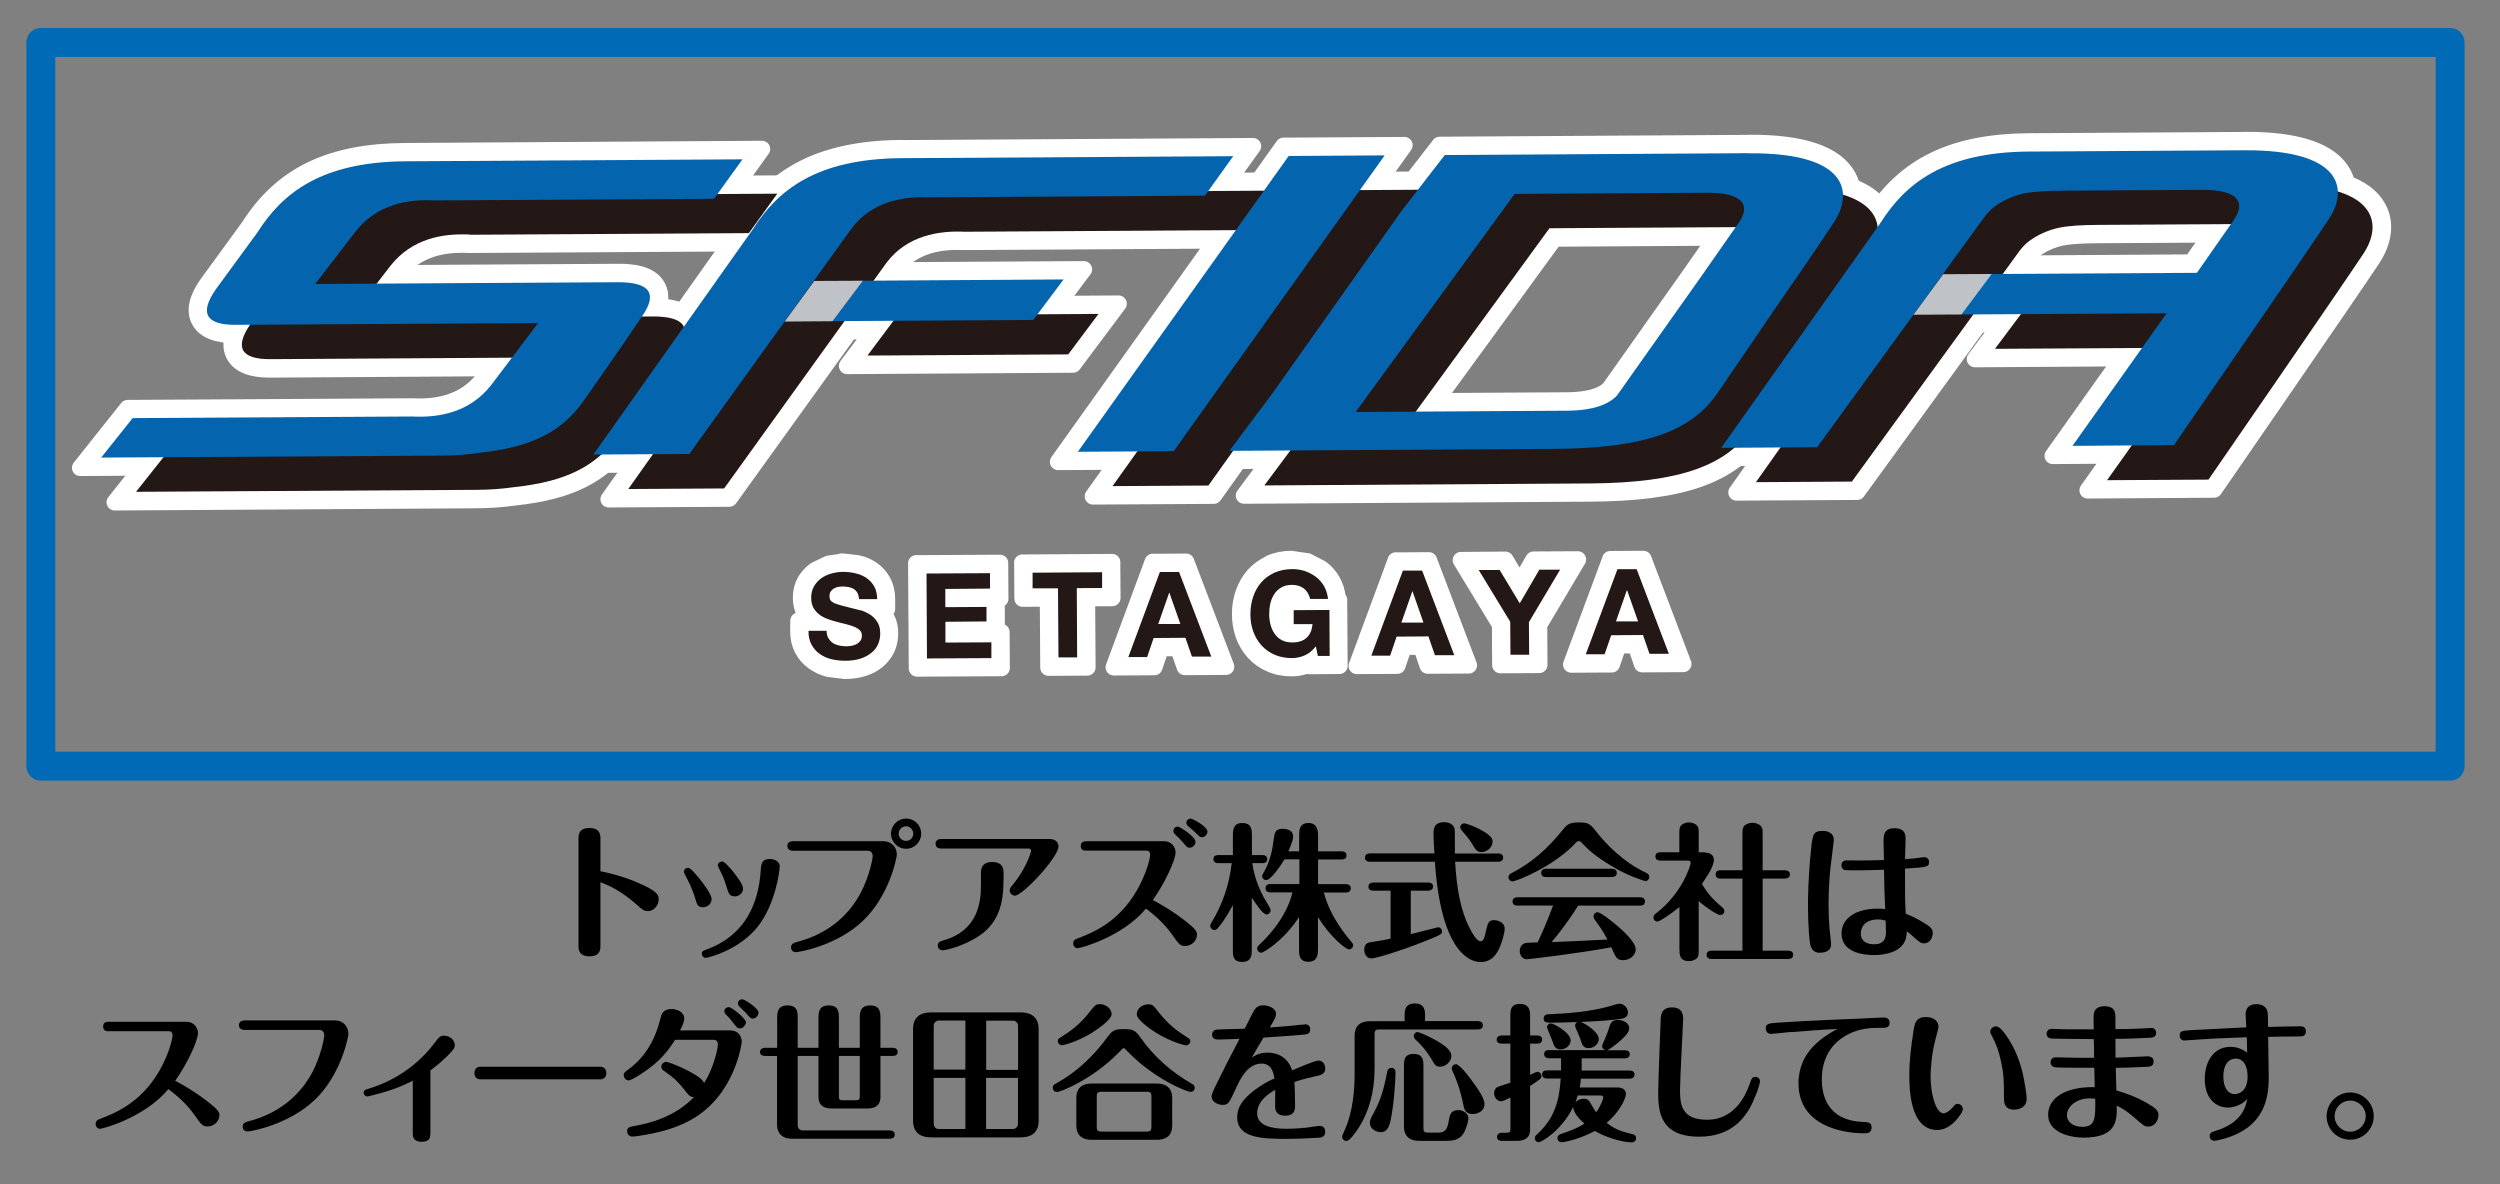 <?xml version="1.0" encoding="UTF-8"?>
<svg xmlns="http://www.w3.org/2000/svg" version="1.1" viewBox="0 0 215.43 102.05">
  <rect x="0" y="0" width="215.43" height="102.05" fill="#808080" stroke="none"/>
  <defs>
    <style>
      .cls-1, .cls-2, .cls-3 {
        fill: none;
      }

      .cls-4 {
        fill: #bfc3c8;
      }

      .cls-2 {
        stroke: #fff;
        stroke-width: 1.42px;
      }

      .cls-2, .cls-3 {
        stroke-linejoin: round;
      }

      .cls-3 {
        stroke: #006ab6;
        stroke-width: 2.49px;
      }

      .cls-5 {
        fill: #231815;
      }

      .cls-6 {
        fill: #fff;
      }

      .cls-7 {
        fill: #0464ae;
      }
    </style>
  </defs>
  <!-- Generator: Adobe Illustrator 28.7.3, SVG Export Plug-In . SVG Version: 1.2.0 Build 164)  -->
  <g>
    <g id="_レイヤー_1" data-name="レイヤー_1">
      <g>
        <g>
          <g>
            <g>
              <path class="cls-2" d="M72.62,48.41l-1.21.17s-1.15.55-1.15.55c-.36.26-.66.59-.88.97-.23.4-.35.88-.35,1.41h0c0,.49.11.92.3,1.27,0,0,.4.47.6.71-.08,0-1.12,0-1.12,0,0,0-.01.89-.01.91,0,.57.12,1.09.35,1.53.24.45.56.82.96,1.1.38.27.82.48,1.3.6,0,0,1.39.17,1.39.17.59,0,1.12-.08,1.57-.22.49-.15.9-.37,1.24-.66.35-.29.63-.65.82-1.06.18-.4.26-.83.26-1.27v-.02c0-.57-.14-1.07-.41-1.48,0,0-.35-.35-.61-.61.17,0,.76,0,.76,0v-.87c0-.57-.13-1.08-.36-1.5-.21-.39-.52-.74-.91-1.02-.38-.26-.79-.44-1.24-.54,0,0-1.31-.15-1.31-.15h-.11s.1,0,.1,0ZM71,54.14h0ZM71.89,54.42h0,0ZM72.23,54.68s-.09-.11-.09-.11c0,0,0-.05-.02-.1.24.06.57.14.57.14,0,0,.46.14.54.17,0,0-.03,0-.03,0-.03,0-.35.03-.35.03,0,0-.39-.04-.39-.04,0,0-.23-.1-.24-.1h0Z"/>
              <path class="cls-2" d="M71.38,54.97c.09.17.21.31.35.41.15.11.32.18.52.23.19.05.4.08.61.08.15,0,.3,0,.46-.03.17-.02.32-.07.46-.14.14-.07.26-.17.35-.29.1-.12.14-.27.14-.46,0-.19-.06-.35-.19-.47-.13-.12-.3-.23-.5-.3-.21-.08-.44-.16-.7-.22s-.53-.12-.79-.2c-.27-.07-.54-.15-.8-.25-.26-.1-.49-.22-.7-.38-.2-.16-.37-.35-.5-.58-.13-.24-.19-.52-.19-.86,0-.38.08-.7.24-.98.16-.28.37-.51.63-.7.25-.18.55-.32.88-.41s.66-.14.99-.14c.38,0,.75.04,1.1.13.35.08.67.22.94.41.28.19.49.43.66.73.16.29.24.65.25,1.08h-1.56c-.02-.21-.07-.39-.14-.53-.08-.14-.19-.26-.31-.34-.13-.08-.28-.14-.45-.17-.17-.03-.35-.05-.55-.05-.13,0-.26.02-.39.04-.13.03-.25.08-.35.14-.11.07-.19.16-.26.26-.07.1-.1.23-.1.39,0,.14.02.26.08.35.05.09.16.17.32.25.17.07.39.14.67.22.29.07.66.16,1.11.28.14.03.33.08.57.14.24.07.48.19.73.34.24.15.45.36.62.62.18.26.27.6.27,1.01,0,.33-.06.65-.19.94-.13.29-.32.54-.58.74-.26.21-.57.38-.95.5-.38.12-.82.18-1.32.18-.4,0-.8-.05-1.18-.14-.38-.09-.72-.25-1.01-.46-.3-.21-.52-.48-.7-.81-.17-.32-.26-.72-.25-1.17h1.56c0,.24.05.45.14.62Z"/>
              <path class="cls-2" d="M78.96,48.54l.06,9.06,7.29-.04-.02-3.09s-2.89.02-3.95.02v-.05c.99,0,3.54-.02,3.54-.02,0,0-.01-2.6-.01-2.82.15,0,.32,0,.32,0l-.02-3.09-7.21.04Z"/>
              <path class="cls-2" d="M85.31,49.37v1.35s-3.85.03-3.85.03v1.57s3.55-.02,3.55-.02v1.25s-3.54.03-3.54.03v1.79s3.96-.02,3.96-.02v1.36s-5.55.03-5.55.03l-.04-7.32,5.48-.03Z"/>
              <path class="cls-2" d="M88.1,48.49l.02,3.09s1.56,0,2.19-.01c0,1.27.04,5.96.04,5.96l3.35-.02s-.03-4.7-.04-5.97c.63,0,2.19-.01,2.19-.01l-.02-3.09-7.74.05Z"/>
              <path class="cls-2" d="M88.98,50.71v-1.36s5.99-.04,5.99-.04v1.36s-2.18.01-2.18.01l.03,5.97h-1.61s-.04-5.95-.04-5.95h-2.19Z"/>
              <path class="cls-2" d="M99.34,48.42l-3.36,9.08,3.49-.02s.4-1.16.56-1.64c.52,0,.97,0,1.5,0,.17.48.57,1.63.57,1.63l3.55-.02-3.44-9.04-2.86.02Z"/>
              <path class="cls-2" d="M101.6,49.28l2.78,7.3h-1.67s-.56-1.62-.56-1.62l-2.74.02-.56,1.64h-1.62s2.72-7.33,2.72-7.33h1.65ZM101.71,53.76l-.94-2.68h-.02l-.94,2.69h1.9Z"/>
              <path class="cls-2" d="M109.46,48.56c-.56.25-1.04.6-1.43,1.04-.38.44-.67.95-.87,1.52-.19.55-.29,1.14-.29,1.77v.05c0,.63.11,1.23.3,1.78.21.57.51,1.07.89,1.49.39.43.87.77,1.44,1.01.55.24,1.17.36,1.86.35.47,0,.94-.1,1.39-.3.01,0,.02-.02.03-.03,0,.05.03.15.03.15l2.61-.02-.04-5.69h-.1c0-.05-.02-.17-.02-.17-.06-.53-.21-1.02-.46-1.45-.24-.42-.56-.78-.93-1.06,0,0-1.21-.63-1.21-.63-.02,0-1.36-.2-1.37-.2-.68,0-1.31.13-1.86.38ZM110.52,51.66c.08-.12.18-.22.32-.3.12-.07.29-.1.5-.1.26,0,.39.08.46.13.08.06.13.19.18.32-.15,0-1.39,0-1.39,0,0,0,.02,2.27.02,2.45-.02-.03-.06-.04-.07-.06l-.23-.51s-.08-.68-.08-.68l.08-.73s.22-.52.22-.52Z"/>
              <path class="cls-2" d="M112.42,56.48c-.35.15-.7.22-1.05.23-.56,0-1.07-.09-1.51-.28-.45-.19-.83-.46-1.14-.8-.31-.34-.55-.74-.72-1.2-.17-.46-.25-.96-.25-1.49,0-.55.08-1.05.24-1.53.16-.46.39-.88.7-1.23.3-.35.68-.62,1.13-.83.45-.2.95-.3,1.51-.31.37,0,.74.05,1.09.16.35.12.67.28.96.5.29.22.52.48.71.8.18.32.3.69.35,1.11h-1.54c-.1-.4-.29-.71-.56-.91-.27-.2-.61-.3-1-.3-.36,0-.67.07-.92.22-.25.14-.46.33-.61.57-.16.24-.27.51-.34.8-.07.3-.1.62-.1.94,0,.3.04.61.11.89.08.3.19.55.35.78.16.23.36.42.62.56.25.14.56.2.92.2.53,0,.94-.14,1.23-.41.29-.27.46-.66.5-1.17h-1.62s0-1.2,0-1.2l3.08-.02.02,3.96h-1.02s-.17-.83-.17-.83c-.29.37-.6.63-.95.78Z"/>
              <path class="cls-2" d="M120.28,48.3l-3.36,9.08,3.49-.02s.4-1.15.56-1.64c.52,0,.97,0,1.5,0,.17.48.56,1.63.56,1.63l3.54-.02-3.44-9.04-2.86.02Z"/>
              <path class="cls-2" d="M122.54,49.15l2.78,7.31h-1.67s-.56-1.62-.56-1.62l-2.74.02-.56,1.64h-1.62s2.72-7.33,2.72-7.33h1.65ZM122.66,53.64l-.94-2.68h-.02l-.94,2.69h1.9Z"/>
              <path class="cls-2" d="M132.15,48.23s-.73,1.26-1.2,2.06c-.48-.8-1.23-2.05-1.23-2.05l-3.83.03s3.15,5.18,3.38,5.56c0,.4.02,3.48.02,3.48l3.35-.02s-.02-3.03-.02-3.44c.23-.38,3.35-5.64,3.35-5.64l-3.82.02Z"/>
              <path class="cls-2" d="M127.43,49.12h1.8s1.73,2.87,1.73,2.87l1.69-2.9h1.79s-2.69,4.52-2.69,4.52l.02,2.81h-1.61s-.02-2.84-.02-2.84l-2.71-4.45Z"/>
              <path class="cls-2" d="M138.77,48.19l-3.37,9.07,3.49-.02s.4-1.15.56-1.64c.52,0,.97,0,1.5,0,.17.48.56,1.63.56,1.63l3.54-.02-3.44-9.04-2.85.02Z"/>
              <path class="cls-2" d="M141.03,49.04l2.78,7.3h-1.67s-.56-1.62-.56-1.62l-2.74.02-.57,1.64h-1.62s2.73-7.33,2.73-7.33h1.65ZM141.15,53.53l-.94-2.67h-.02l-.94,2.69h1.9Z"/>
            </g>
            <g>
              <g>
                <path class="cls-2" d="M37.92,15.99c-6.48.04-10.63,2.05-13.47,6.52l-3.53,4.84c-.35.5-1.4,1.99-.75,3.23.66,1.26,2.54,1.25,3.16,1.25,0,0,21.22-.13,24.27-.15-1.16,1.53-3,3.96-3,3.96-1.35,1.71-3.35,2.49-6.09,2.35l-24.53.14-4.09,5.15,31.12-.19c1.17,0,2.27-.09,3.37-.24,4.73-.51,7.51-1.91,9.57-4.8,0,0,5.04-7.29,5.04-7.29.31-.44,1.3-1.83.66-3.04-.62-1.19-2.28-1.31-3.47-1.31,0,0-21.17.13-24.26.14,1.03-1.33,2.39-3.1,2.39-3.1,1.36-1.72,3.35-2.5,6.1-2.36l24.55-.14,3.7-5.14-30.76.19Z"/>
                <path class="cls-2" d="M40.47,20.23l24.06-.14,2.45-3.4-29.05.17c-7.31.05-10.63,2.79-12.74,6.12l-3.56,4.88c-1.47,2.08-.89,3.11,1.71,3.09l26.03-.16-4.06,5.36c-1.87,2.37-4.54,2.81-6.82,2.69l-24.07.14-2.7,3.4,29.31-.17c1.19,0,2.26-.09,3.25-.23,4.46-.48,7.07-1.76,8.98-4.45,2.54-3.57,5.03-7.27,5.03-7.27,1.43-2.01.73-3.01-2.09-2.99l-26.03.15,3.47-4.51c1.88-2.38,4.54-2.81,6.83-2.7Z"/>
                <path class="cls-2" d="M80.67,15.74c-6.52.04-10.69,2.05-13.52,6.52l-14.7,20.76,10.4-.06,14.23-19.78c1.26-1.69,3.28-2.48,6.02-2.34l24.18-.14,3.7-5.14-30.3.19ZM76.92,26.29l-3.92,5.24,19.47-.12,3.92-5.24-19.47.12Z"/>
                <path class="cls-2" d="M83.14,19.97c-2.22-.11-5,.32-6.77,2.7l-13.97,19.42-8.26.05,13.75-19.42c2.11-3.33,5.43-6.07,12.79-6.12,9.35-.06,28.59-.17,28.59-.17l-2.44,3.4-23.69.14ZM77.36,27.15l17.3-.1-2.61,3.49-17.3.1,2.61-3.49Z"/>
                <polygon class="cls-2" points="113.6 15.54 94.18 42.77 104.59 42.71 124.01 15.48 113.6 15.54"/>
                <path class="cls-2" d="M104.14,41.84l-8.27.05,18.17-25.49,8.27-.05-18.18,25.49Z"/>
                <path class="cls-2" d="M196.38,15.04h0l-18.51.11c-6.52.04-10.69,2.05-13.53,6.52l-14.7,20.76,10.4-.06,14.53-20.01s.69-.8.69-.8c.62-.5,1.44-.88,2.38-1.1.74-.14,1.73-.2,3.16-.21l11.94-.07c1.71,0,2.27.34,2.34.48,0,0,0,.03,0,.05,0,.11-.06.34-.34.73,0,0-2.46,3.53-2.89,4.15-.85,0-17.75.11-17.75.11l-3.91,5.24s15.05-.09,17.82-.11c-1.52,2.13-8.11,11.42-8.11,11.42l10.89-.07.26-.37c.12-.17,11.52-16.7,13.36-19.48,1.03-1.56,1.21-3.12.52-4.4-1.05-1.95-3.93-2.93-8.54-2.9Z"/>
                <path class="cls-2" d="M196.38,15.91l-5.17.03s-2.98.02-9.78.06l-3.57.02c-7.37.04-10.69,2.79-12.8,6.11l-13.75,19.42,8.27-.05,14.28-19.65c.25-.36.51-.66.8-.92.84-.68,1.8-1.09,2.78-1.31.92-.18,2.02-.23,3.35-.24l11.93-.07c3.1-.02,3.86,1.05,2.72,2.64l-3.15,4.51-17.77.11-2.61,3.49,17.77-.1-8.11,11.42,8.74-.05s11.5-16.66,13.35-19.47c1.78-2.69,1.02-6-7.29-5.95Z"/>
                <path class="cls-2" d="M153.71,15.3l-26.65.16-3.99,5.15-11.12,15.7-4.75,6.39,29.75-.18c7.97-.04,12.24-1.54,14.73-5.16l5.07-7.43s4.99-7.33,4.99-7.33c1.03-1.56,1.21-3.12.52-4.4-1.05-1.95-3.93-2.92-8.54-2.9ZM150.07,20.44c1.71,0,2.27.34,2.34.48,0,0,0,.03,0,.06,0,.1-.06.34-.34.73l-3.15,4.52s-7.13,10.07-7.22,10.21c-.62.66-1.79,1.01-3.49,1.05,0,0-13.86.08-16.69.1,1.7-2.34,11.98-16.42,12.43-17.04.72,0,16.11-.1,16.11-.1Z"/>
                <path class="cls-2" d="M153.72,16.17h0l-26.22.16-3.73,4.82-11.09,15.67-3.73,5.01,28.01-.17c8.05-.05,11.86-1.64,14.03-4.78,2.02-2.93,5.06-7.42,5.06-7.42,0,0,3.13-4.51,4.98-7.32,1.78-2.69,1.02-6-7.29-5.95ZM142.37,37.01c-.78.85-2.16,1.3-4.13,1.34l-18.42.11,13.7-18.79,4.61-.03h0l11.94-.07c3.1-.02,3.86,1.05,2.72,2.64l-3.15,4.51-7.28,10.29Z"/>
              </g>
              <g>
                <path class="cls-2" d="M34.92,13.03c-6.48.04-10.63,2.05-13.47,6.52l-3.53,4.84c-.35.5-1.4,1.98-.74,3.22.66,1.26,2.54,1.25,3.16,1.25,0,0,21.22-.13,24.28-.14-1.16,1.53-3,3.96-3,3.96-1.35,1.71-3.35,2.49-6.09,2.35l-24.53.14-4.09,5.14,31.12-.19c1.19,0,2.29-.09,3.37-.25,4.72-.51,7.51-1.9,9.57-4.8l5.04-7.29c.31-.44,1.29-1.83.66-3.04-.62-1.19-2.28-1.31-3.47-1.3,0,0-21.18.13-24.26.14,1.02-1.33,2.39-3.1,2.39-3.1,1.36-1.72,3.35-2.49,6.09-2.35l24.55-.15,3.69-5.14-30.75.19Z"/>
                <path class="cls-2" d="M37.47,17.27l24.06-.14,2.45-3.4-29.05.17c-7.31.05-10.63,2.79-12.74,6.12l-3.57,4.88c-1.46,2.08-.89,3.11,1.71,3.09l26.04-.15-4.06,5.36c-1.87,2.37-4.53,2.81-6.82,2.69l-24.06.14-2.71,3.4,29.31-.17c1.19,0,2.26-.09,3.25-.24,4.46-.48,7.08-1.75,8.98-4.44,2.54-3.57,5.03-7.27,5.03-7.27,1.43-2.01.73-3.01-2.09-2.99l-26.04.15,3.47-4.51c1.87-2.38,4.54-2.81,6.82-2.69Z"/>
                <path class="cls-2" d="M77.67,12.77c-8.35.05-11.61,3.51-13.52,6.52l-14.7,20.76,10.4-.06,14.23-19.78c1.26-1.69,3.28-2.47,6.02-2.33l24.18-.14,3.69-5.14-30.29.18ZM73.92,23.32l-3.91,5.24,19.47-.12,3.92-5.23-19.47.11Z"/>
                <path class="cls-2" d="M80.14,17.01c-2.23-.12-5,.32-6.77,2.69l-13.97,19.42-8.27.05,13.75-19.42c2.11-3.33,5.43-6.07,12.8-6.12,9.35-.06,28.59-.17,28.59-.17l-2.44,3.4-23.69.14ZM74.36,24.19l17.29-.11-2.61,3.49-17.3.1,2.61-3.49Z"/>
                <polygon class="cls-2" points="110.6 12.57 91.18 39.8 101.6 39.74 121.02 12.51 110.6 12.57"/>
                <path class="cls-2" d="M101.15,38.88l-8.27.05,18.17-25.49,8.27-.05-18.18,25.49Z"/>
                <path class="cls-2" d="M193.38,12.08l-18.52.11c-6.52.04-10.69,2.05-13.52,6.52l-14.7,20.76,10.4-.06,14.53-20.01s.69-.8.69-.8c.62-.5,1.44-.88,2.38-1.1.73-.14,1.69-.2,3.17-.21l11.93-.07c1.71,0,2.27.35,2.34.48,0,0,0,.03,0,.05,0,.11-.06.35-.34.73,0,0-2.46,3.53-2.89,4.15-.85,0-17.75.11-17.75.11l-3.92,5.23s15.05-.09,17.82-.11c-1.52,2.13-8.11,11.42-8.11,11.42l10.89-.07.25-.37c.12-.17,11.52-16.7,13.36-19.47,1.03-1.57,1.21-3.13.52-4.41-1.06-1.95-3.93-2.92-8.54-2.89Z"/>
                <path class="cls-2" d="M193.38,12.95l-5.17.03s-2.98.02-9.77.06l-3.57.02c-7.37.04-10.69,2.79-12.8,6.11l-13.75,19.42,8.27-.05,14.27-19.65c.25-.35.52-.66.8-.92.84-.68,1.8-1.09,2.78-1.31.93-.17,2.02-.22,3.36-.23l11.94-.07c3.1-.02,3.85,1.05,2.72,2.64l-3.15,4.51-17.76.1-2.61,3.49,17.76-.1-8.11,11.42,8.74-.06s11.49-16.65,13.34-19.46c1.78-2.7,1.02-6.01-7.29-5.95Z"/>
                <path class="cls-2" d="M150.71,12.33l-26.65.16-3.99,5.15-11.12,15.7-4.76,6.38,29.76-.18c7.97-.04,12.24-1.54,14.73-5.15l5.06-7.43s4.99-7.33,4.99-7.33c1.03-1.56,1.21-3.13.52-4.41-1.06-1.95-3.93-2.93-8.54-2.9ZM147.08,17.48c1.71,0,2.27.35,2.34.48,0,.01,0,.03,0,.05,0,.11-.06.35-.34.73l-3.15,4.52s-7.12,10.07-7.22,10.21c-.62.66-1.79,1-3.49,1.04,0,0-13.86.08-16.69.1,1.7-2.34,11.98-16.41,12.43-17.04.72,0,16.11-.1,16.11-.1Z"/>
                <path class="cls-2" d="M150.72,13.2h0l-26.22.16-3.73,4.82-11.09,15.67-3.74,5,28.02-.17c8.04-.05,11.85-1.64,14.02-4.78,2.02-2.93,5.06-7.42,5.06-7.42,0,0,3.14-4.51,4.99-7.32,1.78-2.7,1.02-6.01-7.29-5.95ZM139.37,34.05c-.78.85-2.16,1.3-4.13,1.34l-18.42.11,13.7-18.79,4.61-.03h0l11.94-.07c3.1-.02,3.86,1.05,2.72,2.64l-3.15,4.51-7.28,10.29Z"/>
              </g>
              <polygon class="cls-2" points="69.73 23.35 65.9 28.59 72.18 28.54 76.1 23.31 69.73 23.35"/>
              <polygon class="cls-2" points="70.17 24.21 74.36 24.19 71.74 27.68 67.62 27.71 70.17 24.21"/>
              <polygon class="cls-2" points="167 22.77 163.18 28 169.45 27.96 173.37 22.73 167 22.77"/>
              <polygon class="cls-2" points="167.45 23.63 171.63 23.61 169.02 27.1 164.89 27.12 167.45 23.63"/>
            </g>
          </g>
          <g>
            <g>
              <path class="cls-2" d="M71.38,54.97c.09.17.21.31.35.41.15.11.32.18.52.23.19.05.4.08.61.08.15,0,.3,0,.46-.03.17-.02.32-.07.46-.14.14-.07.26-.17.35-.29.1-.12.14-.27.14-.46,0-.19-.06-.35-.19-.47-.13-.12-.3-.23-.5-.3-.21-.08-.44-.16-.7-.22s-.53-.12-.79-.2c-.27-.07-.54-.15-.8-.25-.26-.1-.49-.22-.7-.38-.2-.16-.37-.35-.5-.58-.13-.24-.19-.52-.19-.86,0-.38.08-.7.24-.98.16-.28.37-.51.63-.7.25-.18.55-.32.88-.41s.66-.14.99-.14c.38,0,.75.04,1.1.13.35.08.67.22.94.41.28.19.49.43.66.73.16.29.24.65.25,1.08h-1.56c-.02-.21-.07-.39-.14-.53-.08-.14-.19-.26-.31-.34-.13-.08-.28-.14-.45-.17-.17-.03-.35-.05-.55-.05-.13,0-.26.02-.39.04-.13.03-.25.08-.35.14-.11.07-.19.16-.26.26-.07.1-.1.23-.1.39,0,.14.02.26.08.35.05.09.16.17.32.25.17.07.39.14.67.22.29.07.66.16,1.11.28.14.03.33.08.57.14.24.07.48.19.73.34.24.15.45.36.62.62.18.26.27.6.27,1.01,0,.33-.06.65-.19.94-.13.29-.32.54-.58.74-.26.21-.57.38-.95.5-.38.12-.82.18-1.32.18-.4,0-.8-.05-1.18-.14-.38-.09-.72-.25-1.01-.46-.3-.21-.52-.48-.7-.81-.17-.32-.26-.72-.25-1.17h1.56c0,.24.05.45.14.62Z"/>
              <path class="cls-2" d="M85.31,49.37v1.35s-3.85.03-3.85.03v1.57s3.55-.02,3.55-.02v1.25s-3.54.03-3.54.03v1.79s3.96-.02,3.96-.02v1.36s-5.55.03-5.55.03l-.04-7.32,5.48-.03Z"/>
              <path class="cls-2" d="M88.98,50.71v-1.36s5.99-.04,5.99-.04v1.36s-2.18.01-2.18.01l.03,5.97h-1.61s-.04-5.95-.04-5.95h-2.19Z"/>
              <path class="cls-2" d="M101.6,49.28l2.78,7.3h-1.67s-.56-1.62-.56-1.62l-2.74.02-.56,1.64h-1.62s2.72-7.33,2.72-7.33h1.65ZM101.71,53.76l-.94-2.68h-.02l-.94,2.69h1.9Z"/>
              <path class="cls-2" d="M112.42,56.48c-.35.15-.7.22-1.05.23-.56,0-1.07-.09-1.51-.28-.45-.19-.83-.46-1.14-.8-.31-.34-.55-.74-.72-1.2-.17-.46-.25-.96-.25-1.49,0-.55.08-1.05.24-1.53.16-.46.39-.88.7-1.23.3-.35.68-.62,1.13-.83.45-.2.95-.3,1.51-.31.37,0,.74.05,1.09.16.35.12.67.28.96.5.29.22.52.48.71.8.18.32.3.69.35,1.11h-1.54c-.1-.4-.29-.71-.56-.91-.27-.2-.61-.3-1-.3-.36,0-.67.07-.92.22-.25.14-.46.33-.61.57-.16.24-.27.51-.34.8-.07.3-.1.62-.1.94,0,.3.04.61.11.89.08.3.19.55.35.78.16.23.36.42.62.56.25.14.56.2.92.2.53,0,.94-.14,1.23-.41.29-.27.46-.66.5-1.17h-1.62s0-1.2,0-1.2l3.08-.02.02,3.96h-1.02s-.17-.83-.17-.83c-.29.37-.6.63-.95.78Z"/>
              <path class="cls-2" d="M122.54,49.15l2.78,7.31h-1.67s-.56-1.62-.56-1.62l-2.74.02-.56,1.64h-1.62s2.72-7.33,2.72-7.33h1.65ZM122.66,53.64l-.94-2.68h-.02l-.94,2.69h1.9Z"/>
              <path class="cls-2" d="M127.43,49.12h1.8s1.73,2.87,1.73,2.87l1.69-2.9h1.79s-2.69,4.52-2.69,4.52l.02,2.81h-1.61s-.02-2.84-.02-2.84l-2.71-4.45Z"/>
              <path class="cls-2" d="M141.03,49.04l2.78,7.3h-1.67s-.56-1.62-.56-1.62l-2.74.02-.57,1.64h-1.62s2.73-7.33,2.73-7.33h1.65ZM141.15,53.53l-.94-2.67h-.02l-.94,2.69h1.9Z"/>
            </g>
            <g>
              <g>
                <path class="cls-2" d="M40.47,20.23l24.06-.14,2.45-3.4-29.05.17c-7.31.05-10.63,2.79-12.74,6.12l-3.56,4.88c-1.47,2.08-.89,3.11,1.71,3.09l26.03-.16-4.06,5.36c-1.87,2.37-4.54,2.81-6.82,2.69l-24.07.14-2.7,3.4,29.31-.17c1.19,0,2.26-.09,3.25-.23,4.46-.48,7.07-1.76,8.98-4.45,2.54-3.57,5.03-7.27,5.03-7.27,1.43-2.01.73-3.01-2.09-2.99l-26.03.15,3.47-4.51c1.88-2.38,4.54-2.81,6.83-2.7Z"/>
                <path class="cls-2" d="M83.14,19.97c-2.22-.11-5,.32-6.77,2.7l-13.97,19.42-8.26.05,13.75-19.42c2.11-3.33,5.43-6.07,12.79-6.12,9.35-.06,28.59-.17,28.59-.17l-2.44,3.4-23.69.14ZM77.36,27.15l17.3-.1-2.61,3.49-17.3.1,2.61-3.49Z"/>
                <path class="cls-2" d="M104.14,41.84l-8.27.05,18.17-25.49,8.27-.05-18.18,25.49Z"/>
                <path class="cls-2" d="M196.38,15.91l-5.17.03s-2.98.02-9.78.06l-3.57.02c-7.37.04-10.69,2.79-12.8,6.11l-13.75,19.42,8.27-.05,14.28-19.65c.25-.36.51-.66.8-.92.84-.68,1.8-1.09,2.78-1.31.92-.18,2.02-.23,3.35-.24l11.93-.07c3.1-.02,3.86,1.05,2.72,2.64l-3.15,4.51-17.77.11-2.61,3.49,17.77-.1-8.11,11.42,8.74-.05s11.5-16.66,13.35-19.47c1.78-2.69,1.02-6-7.29-5.95Z"/>
                <path class="cls-2" d="M153.72,16.17h0l-26.22.16-3.73,4.82-11.09,15.67-3.73,5.01,28.01-.17c8.05-.05,11.86-1.64,14.03-4.78,2.02-2.93,5.06-7.42,5.06-7.42,0,0,3.13-4.51,4.98-7.32,1.78-2.69,1.02-6-7.29-5.95ZM142.37,37.01c-.78.85-2.16,1.3-4.13,1.34l-18.42.11,13.7-18.79,4.61-.03h0l11.94-.07c3.1-.02,3.86,1.05,2.72,2.64l-3.15,4.51-7.28,10.29Z"/>
              </g>
              <g>
                <path class="cls-2" d="M37.47,17.27l24.06-.14,2.45-3.4-29.05.17c-7.31.05-10.63,2.79-12.74,6.12l-3.57,4.88c-1.46,2.08-.89,3.11,1.71,3.09l26.04-.15-4.06,5.36c-1.87,2.37-4.53,2.81-6.82,2.69l-24.06.14-2.71,3.4,29.31-.17c1.19,0,2.26-.09,3.25-.24,4.46-.48,7.08-1.75,8.98-4.44,2.54-3.57,5.03-7.27,5.03-7.27,1.43-2.01.73-3.01-2.09-2.99l-26.04.15,3.47-4.51c1.87-2.38,4.54-2.81,6.82-2.69Z"/>
                <path class="cls-2" d="M80.14,17.01c-2.23-.12-5,.32-6.77,2.69l-13.97,19.42-8.27.05,13.75-19.42c2.11-3.33,5.43-6.07,12.8-6.12,9.35-.06,28.59-.17,28.59-.17l-2.44,3.4-23.69.14ZM74.36,24.19l17.29-.11-2.61,3.49-17.3.1,2.61-3.49Z"/>
                <path class="cls-2" d="M101.15,38.88l-8.27.05,18.17-25.49,8.27-.05-18.18,25.49Z"/>
                <path class="cls-2" d="M193.38,12.95l-5.17.03s-2.98.02-9.77.06l-3.57.02c-7.37.04-10.69,2.79-12.8,6.11l-13.75,19.42,8.27-.05,14.27-19.65c.25-.35.52-.66.8-.92.84-.68,1.8-1.09,2.78-1.31.93-.17,2.02-.22,3.36-.23l11.94-.07c3.1-.02,3.85,1.05,2.72,2.64l-3.15,4.51-17.76.1-2.61,3.49,17.76-.1-8.11,11.42,8.74-.06s11.49-16.65,13.34-19.46c1.78-2.7,1.02-6.01-7.29-5.95Z"/>
                <path class="cls-2" d="M150.72,13.2h0l-26.22.16-3.73,4.82-11.09,15.67-3.74,5,28.02-.17c8.04-.05,11.85-1.64,14.02-4.78,2.02-2.93,5.06-7.42,5.06-7.42,0,0,3.14-4.51,4.99-7.32,1.78-2.7,1.02-6.01-7.29-5.95ZM139.37,34.05c-.78.85-2.16,1.3-4.13,1.34l-18.42.11,13.7-18.79,4.61-.03h0l11.94-.07c3.1-.02,3.86,1.05,2.72,2.64l-3.15,4.51-7.28,10.29Z"/>
              </g>
              <polygon class="cls-2" points="70.17 24.21 74.36 24.19 71.74 27.68 67.62 27.71 70.17 24.21"/>
              <polygon class="cls-2" points="167.45 23.63 171.63 23.61 169.02 27.1 164.89 27.12 167.45 23.63"/>
            </g>
          </g>
        </g>
        <g>
          <g>
            <g>
              <path class="cls-6" d="M72.62,48.41l-1.21.17s-1.15.55-1.15.55c-.36.26-.66.59-.88.97-.23.4-.35.88-.35,1.41h0c0,.49.11.92.3,1.27,0,0,.4.47.6.71-.08,0-1.12,0-1.12,0,0,0-.01.89-.01.91,0,.57.12,1.09.35,1.53.24.45.56.82.96,1.1.38.27.82.48,1.3.6,0,0,1.39.17,1.39.17.59,0,1.12-.08,1.57-.22.49-.15.9-.37,1.24-.66.35-.29.63-.65.82-1.06.18-.4.26-.83.26-1.27v-.02c0-.57-.14-1.07-.41-1.48,0,0-.35-.35-.61-.61.17,0,.76,0,.76,0v-.87c0-.57-.13-1.08-.36-1.5-.21-.39-.52-.74-.91-1.02-.38-.26-.79-.44-1.24-.54,0,0-1.31-.15-1.31-.15h-.11s.1,0,.1,0ZM71,54.14h0ZM71.89,54.42h0,0ZM72.23,54.68s-.09-.11-.09-.11c0,0,0-.05-.02-.1.24.06.57.14.57.14,0,0,.46.14.54.17,0,0-.03,0-.03,0-.03,0-.35.03-.35.03,0,0-.39-.04-.39-.04,0,0-.23-.1-.24-.1h0Z"/>
              <path class="cls-6" d="M71.38,54.97c.09.17.21.31.35.41.15.11.32.18.52.23.19.05.4.08.61.08.15,0,.3,0,.46-.03.17-.02.32-.07.46-.14.14-.07.26-.17.35-.29.1-.12.14-.27.14-.46,0-.19-.06-.35-.19-.47-.13-.12-.3-.23-.5-.3-.21-.08-.44-.16-.7-.22s-.53-.12-.79-.2c-.27-.07-.54-.15-.8-.25-.26-.1-.49-.22-.7-.38-.2-.16-.37-.35-.5-.58-.13-.24-.19-.52-.19-.86,0-.38.08-.7.24-.98.16-.28.37-.51.63-.7.25-.18.55-.32.88-.41s.66-.14.99-.14c.38,0,.75.04,1.1.13.35.08.67.22.94.41.28.19.49.43.66.73.16.29.24.65.25,1.08h-1.56c-.02-.21-.07-.39-.14-.53-.08-.14-.19-.26-.31-.34-.13-.08-.28-.14-.45-.17-.17-.03-.35-.05-.55-.05-.13,0-.26.02-.39.04-.13.03-.25.08-.35.14-.11.07-.19.16-.26.26-.07.1-.1.23-.1.39,0,.14.02.26.08.35.05.09.16.17.32.25.17.07.39.14.67.22.29.07.66.16,1.11.28.14.03.33.08.57.14.24.07.48.19.73.34.24.15.45.36.62.62.18.26.27.6.27,1.01,0,.33-.06.65-.19.94-.13.29-.32.54-.58.74-.26.21-.57.38-.95.5-.38.12-.82.18-1.32.18-.4,0-.8-.05-1.18-.14-.38-.09-.72-.25-1.01-.46-.3-.21-.52-.48-.7-.81-.17-.32-.26-.72-.25-1.17h1.56c0,.24.05.45.14.62Z"/>
              <path class="cls-6" d="M78.96,48.54l.06,9.06,7.29-.04-.02-3.09s-2.89.02-3.95.02v-.05c.99,0,3.54-.02,3.54-.02,0,0-.01-2.6-.01-2.82.15,0,.32,0,.32,0l-.02-3.09-7.21.04Z"/>
              <path class="cls-6" d="M85.31,49.37v1.35s-3.85.03-3.85.03v1.57s3.55-.02,3.55-.02v1.25s-3.54.03-3.54.03v1.79s3.96-.02,3.96-.02v1.36s-5.55.03-5.55.03l-.04-7.32,5.48-.03Z"/>
              <path class="cls-6" d="M88.1,48.49l.02,3.09s1.56,0,2.19-.01c0,1.27.04,5.96.04,5.96l3.35-.02s-.03-4.7-.04-5.97c.63,0,2.19-.01,2.19-.01l-.02-3.09-7.74.05Z"/>
              <path class="cls-6" d="M88.98,50.71v-1.36s5.99-.04,5.99-.04v1.36s-2.18.01-2.18.01l.03,5.97h-1.61s-.04-5.95-.04-5.95h-2.19Z"/>
              <path class="cls-6" d="M99.34,48.42l-3.36,9.08,3.49-.02s.4-1.16.56-1.64c.52,0,.97,0,1.5,0,.17.48.57,1.63.57,1.63l3.55-.02-3.44-9.04-2.86.02Z"/>
              <path class="cls-6" d="M101.6,49.28l2.78,7.3h-1.67s-.56-1.62-.56-1.62l-2.74.02-.56,1.64h-1.62s2.72-7.33,2.72-7.33h1.65ZM101.71,53.76l-.94-2.68h-.02l-.94,2.69h1.9Z"/>
              <path class="cls-6" d="M109.46,48.56c-.56.25-1.04.6-1.43,1.04-.38.44-.67.95-.87,1.52-.19.55-.29,1.14-.29,1.77v.05c0,.63.11,1.23.3,1.78.21.57.51,1.07.89,1.49.39.43.87.77,1.44,1.01.55.24,1.17.36,1.86.35.47,0,.94-.1,1.39-.3.01,0,.02-.02.03-.03,0,.05.03.15.03.15l2.61-.02-.04-5.69h-.1c0-.05-.02-.17-.02-.17-.06-.53-.21-1.02-.46-1.45-.24-.42-.56-.78-.93-1.06,0,0-1.21-.63-1.21-.63-.02,0-1.36-.2-1.37-.2-.68,0-1.31.13-1.86.38ZM110.52,51.66c.08-.12.18-.22.32-.3.12-.07.29-.1.5-.1.26,0,.39.08.46.13.08.06.13.19.18.32-.15,0-1.39,0-1.39,0,0,0,.02,2.27.02,2.45-.02-.03-.06-.04-.07-.06l-.23-.51s-.08-.68-.08-.68l.08-.73s.22-.52.22-.52Z"/>
              <path class="cls-6" d="M112.42,56.48c-.35.15-.7.22-1.05.23-.56,0-1.07-.09-1.51-.28-.45-.19-.83-.46-1.14-.8-.31-.34-.55-.74-.72-1.2-.17-.46-.25-.96-.25-1.49,0-.55.08-1.05.24-1.53.16-.46.39-.88.7-1.23.3-.35.68-.62,1.13-.83.45-.2.95-.3,1.51-.31.37,0,.74.05,1.09.16.35.12.67.28.96.5.29.22.52.48.71.8.18.32.3.69.35,1.11h-1.54c-.1-.4-.29-.71-.56-.91-.27-.2-.61-.3-1-.3-.36,0-.67.07-.92.22-.25.14-.46.33-.61.57-.16.24-.27.51-.34.8-.07.3-.1.62-.1.94,0,.3.04.61.11.89.08.3.19.55.35.78.16.23.36.42.62.56.25.14.56.2.92.2.53,0,.94-.14,1.23-.41.29-.27.46-.66.5-1.17h-1.62s0-1.2,0-1.2l3.08-.02.02,3.96h-1.02s-.17-.83-.17-.83c-.29.37-.6.63-.95.78Z"/>
              <path class="cls-6" d="M120.28,48.3l-3.36,9.08,3.49-.02s.4-1.15.56-1.64c.52,0,.97,0,1.5,0,.17.48.56,1.63.56,1.63l3.54-.02-3.44-9.04-2.86.02Z"/>
              <path class="cls-6" d="M122.54,49.15l2.78,7.31h-1.67s-.56-1.62-.56-1.62l-2.74.02-.56,1.64h-1.62s2.72-7.33,2.72-7.33h1.65ZM122.66,53.64l-.94-2.68h-.02l-.94,2.69h1.9Z"/>
              <path class="cls-6" d="M132.15,48.23s-.73,1.26-1.2,2.06c-.48-.8-1.23-2.05-1.23-2.05l-3.83.03s3.15,5.18,3.38,5.56c0,.4.02,3.48.02,3.48l3.35-.02s-.02-3.03-.02-3.44c.23-.38,3.35-5.64,3.35-5.64l-3.82.02Z"/>
              <path class="cls-6" d="M127.43,49.12h1.8s1.73,2.87,1.73,2.87l1.69-2.9h1.79s-2.69,4.52-2.69,4.52l.02,2.81h-1.61s-.02-2.84-.02-2.84l-2.71-4.45Z"/>
              <path class="cls-6" d="M138.77,48.19l-3.37,9.07,3.49-.02s.4-1.15.56-1.64c.52,0,.97,0,1.5,0,.17.48.56,1.63.56,1.63l3.54-.02-3.44-9.04-2.85.02Z"/>
              <path class="cls-6" d="M141.03,49.04l2.78,7.3h-1.67s-.56-1.62-.56-1.62l-2.74.02-.57,1.64h-1.62s2.73-7.33,2.73-7.33h1.65ZM141.15,53.53l-.94-2.67h-.02l-.94,2.69h1.9Z"/>
            </g>
            <g>
              <g>
                <path class="cls-6" d="M37.92,15.99c-6.48.04-10.63,2.05-13.47,6.52l-3.53,4.84c-.35.5-1.4,1.99-.75,3.23.66,1.26,2.54,1.25,3.16,1.25,0,0,21.22-.13,24.27-.15-1.16,1.53-3,3.96-3,3.96-1.35,1.71-3.35,2.49-6.09,2.35l-24.53.14-4.09,5.15,31.12-.19c1.17,0,2.27-.09,3.37-.24,4.73-.51,7.51-1.91,9.57-4.8,0,0,5.04-7.29,5.04-7.29.31-.44,1.3-1.83.66-3.04-.62-1.19-2.28-1.31-3.47-1.31,0,0-21.17.13-24.26.14,1.03-1.33,2.39-3.1,2.39-3.1,1.36-1.72,3.35-2.5,6.1-2.36l24.55-.14,3.7-5.14-30.76.19Z"/>
                <path class="cls-6" d="M40.47,20.23l24.06-.14,2.45-3.4-29.05.17c-7.31.05-10.63,2.79-12.74,6.12l-3.56,4.88c-1.47,2.08-.89,3.11,1.71,3.09l26.03-.16-4.06,5.36c-1.87,2.37-4.54,2.81-6.82,2.69l-24.07.14-2.7,3.4,29.31-.17c1.19,0,2.26-.09,3.25-.23,4.46-.48,7.07-1.76,8.98-4.45,2.54-3.57,5.03-7.27,5.03-7.27,1.43-2.01.73-3.01-2.09-2.99l-26.03.15,3.47-4.51c1.88-2.38,4.54-2.81,6.83-2.7Z"/>
                <path class="cls-6" d="M80.67,15.74c-6.52.04-10.69,2.05-13.52,6.52l-14.7,20.76,10.4-.06,14.23-19.78c1.26-1.69,3.28-2.48,6.02-2.34l24.18-.14,3.7-5.14-30.3.19ZM76.92,26.29l-3.92,5.24,19.47-.12,3.92-5.24-19.47.12Z"/>
                <path class="cls-6" d="M83.14,19.97c-2.22-.11-5,.32-6.77,2.7l-13.97,19.42-8.26.05,13.75-19.42c2.11-3.33,5.43-6.07,12.79-6.12,9.35-.06,28.59-.17,28.59-.17l-2.44,3.4-23.69.14ZM77.36,27.15l17.3-.1-2.61,3.49-17.3.1,2.61-3.49Z"/>
                <polygon class="cls-6" points="113.6 15.54 94.18 42.77 104.59 42.71 124.01 15.48 113.6 15.54"/>
                <path class="cls-6" d="M104.14,41.84l-8.27.05,18.17-25.49,8.27-.05-18.18,25.49Z"/>
                <path class="cls-6" d="M196.38,15.04h0l-18.51.11c-6.52.04-10.69,2.05-13.53,6.52l-14.7,20.76,10.4-.06,14.53-20.01s.69-.8.69-.8c.62-.5,1.44-.88,2.38-1.1.74-.14,1.73-.2,3.16-.21l11.94-.07c1.71,0,2.27.34,2.34.48,0,0,0,.03,0,.05,0,.11-.06.34-.34.73,0,0-2.46,3.53-2.89,4.15-.85,0-17.75.11-17.75.11l-3.91,5.24s15.05-.09,17.82-.11c-1.52,2.13-8.11,11.42-8.11,11.42l10.89-.07.26-.37c.12-.17,11.52-16.7,13.36-19.48,1.03-1.56,1.21-3.12.52-4.4-1.05-1.95-3.93-2.93-8.54-2.9Z"/>
                <path class="cls-6" d="M196.38,15.91l-5.17.03s-2.98.02-9.78.06l-3.57.02c-7.37.04-10.69,2.79-12.8,6.11l-13.75,19.42,8.27-.05,14.28-19.65c.25-.36.51-.66.8-.92.84-.68,1.8-1.09,2.78-1.31.92-.18,2.02-.23,3.35-.24l11.93-.07c3.1-.02,3.86,1.05,2.72,2.64l-3.15,4.51-17.77.11-2.61,3.49,17.77-.1-8.11,11.42,8.74-.05s11.5-16.66,13.35-19.47c1.78-2.69,1.02-6-7.29-5.95Z"/>
                <path class="cls-6" d="M153.71,15.3l-26.65.16-3.99,5.15-11.12,15.7-4.75,6.39,29.75-.18c7.97-.04,12.24-1.54,14.73-5.16l5.07-7.43s4.99-7.33,4.99-7.33c1.03-1.56,1.21-3.12.52-4.4-1.05-1.95-3.93-2.92-8.54-2.9ZM150.07,20.44c1.71,0,2.27.34,2.34.48,0,0,0,.03,0,.06,0,.1-.06.34-.34.73l-3.15,4.52s-7.13,10.07-7.22,10.21c-.62.66-1.79,1.01-3.49,1.05,0,0-13.86.08-16.69.1,1.7-2.34,11.98-16.42,12.43-17.04.72,0,16.11-.1,16.11-.1Z"/>
                <path class="cls-6" d="M153.72,16.17h0l-26.22.16-3.73,4.82-11.09,15.67-3.73,5.01,28.01-.17c8.05-.05,11.86-1.64,14.03-4.78,2.02-2.93,5.06-7.42,5.06-7.42,0,0,3.13-4.51,4.98-7.32,1.78-2.69,1.02-6-7.29-5.95ZM142.37,37.01c-.78.85-2.16,1.3-4.13,1.34l-18.42.11,13.7-18.79,4.61-.03h0l11.94-.07c3.1-.02,3.86,1.05,2.72,2.64l-3.15,4.51-7.28,10.29Z"/>
              </g>
              <g>
                <path class="cls-6" d="M34.92,13.03c-6.48.04-10.63,2.05-13.47,6.52l-3.53,4.84c-.35.5-1.4,1.98-.74,3.22.66,1.26,2.54,1.25,3.16,1.25,0,0,21.22-.13,24.28-.14-1.16,1.53-3,3.96-3,3.96-1.35,1.71-3.35,2.49-6.09,2.35l-24.53.14-4.09,5.14,31.12-.19c1.19,0,2.29-.09,3.37-.25,4.72-.51,7.51-1.9,9.57-4.8l5.04-7.29c.31-.44,1.29-1.83.66-3.04-.62-1.19-2.28-1.31-3.47-1.3,0,0-21.18.13-24.26.14,1.02-1.33,2.39-3.1,2.39-3.1,1.36-1.72,3.35-2.49,6.09-2.35l24.55-.15,3.69-5.14-30.75.19Z"/>
                <path class="cls-6" d="M37.47,17.27l24.06-.14,2.45-3.4-29.05.17c-7.31.05-10.63,2.79-12.74,6.12l-3.57,4.88c-1.46,2.08-.89,3.11,1.71,3.09l26.04-.15-4.06,5.36c-1.87,2.37-4.53,2.81-6.82,2.69l-24.06.14-2.71,3.4,29.31-.17c1.19,0,2.26-.09,3.25-.24,4.46-.48,7.08-1.75,8.98-4.44,2.54-3.57,5.03-7.27,5.03-7.27,1.43-2.01.73-3.01-2.09-2.99l-26.04.15,3.47-4.51c1.87-2.38,4.54-2.81,6.82-2.69Z"/>
                <path class="cls-6" d="M77.67,12.77c-8.35.05-11.61,3.51-13.52,6.52l-14.7,20.76,10.4-.06,14.23-19.78c1.26-1.69,3.28-2.47,6.02-2.33l24.18-.14,3.69-5.14-30.29.18ZM73.92,23.32l-3.91,5.24,19.47-.12,3.92-5.23-19.47.11Z"/>
                <path class="cls-6" d="M80.14,17.01c-2.23-.12-5,.32-6.77,2.69l-13.97,19.42-8.27.05,13.75-19.42c2.11-3.33,5.43-6.07,12.8-6.12,9.35-.06,28.59-.17,28.59-.17l-2.44,3.4-23.69.14ZM74.36,24.19l17.29-.11-2.61,3.49-17.3.1,2.61-3.49Z"/>
                <polygon class="cls-6" points="110.6 12.57 91.18 39.8 101.6 39.74 121.02 12.51 110.6 12.57"/>
                <path class="cls-6" d="M101.15,38.88l-8.27.05,18.17-25.49,8.27-.05-18.18,25.49Z"/>
                <path class="cls-6" d="M193.38,12.08l-18.52.11c-6.52.04-10.69,2.05-13.52,6.52l-14.7,20.76,10.4-.06,14.53-20.01s.69-.8.69-.8c.62-.5,1.44-.88,2.38-1.1.73-.14,1.69-.2,3.17-.21l11.93-.07c1.71,0,2.27.35,2.34.48,0,0,0,.03,0,.05,0,.11-.06.35-.34.73,0,0-2.46,3.53-2.89,4.15-.85,0-17.75.11-17.75.11l-3.92,5.23s15.05-.09,17.82-.11c-1.52,2.13-8.11,11.42-8.11,11.42l10.89-.07.25-.37c.12-.17,11.52-16.7,13.36-19.47,1.03-1.57,1.21-3.13.52-4.41-1.06-1.95-3.93-2.92-8.54-2.89Z"/>
                <path class="cls-6" d="M193.38,12.95l-5.17.03s-2.98.02-9.77.06l-3.57.02c-7.37.04-10.69,2.79-12.8,6.11l-13.75,19.42,8.27-.05,14.27-19.65c.25-.35.52-.66.8-.92.84-.68,1.8-1.09,2.78-1.31.93-.17,2.02-.22,3.36-.23l11.94-.07c3.1-.02,3.85,1.05,2.72,2.64l-3.15,4.51-17.76.1-2.61,3.49,17.76-.1-8.11,11.42,8.74-.06s11.49-16.65,13.34-19.46c1.78-2.7,1.02-6.01-7.29-5.95Z"/>
                <path class="cls-6" d="M150.71,12.33l-26.65.16-3.99,5.15-11.12,15.7-4.76,6.38,29.76-.18c7.97-.04,12.24-1.54,14.73-5.15l5.06-7.43s4.99-7.33,4.99-7.33c1.03-1.56,1.21-3.13.52-4.41-1.06-1.95-3.93-2.93-8.54-2.9ZM147.08,17.48c1.71,0,2.27.35,2.34.48,0,.01,0,.03,0,.05,0,.11-.06.35-.34.73l-3.15,4.52s-7.12,10.07-7.22,10.21c-.62.66-1.79,1-3.49,1.04,0,0-13.86.08-16.69.1,1.7-2.34,11.98-16.41,12.43-17.04.72,0,16.11-.1,16.11-.1Z"/>
                <path class="cls-6" d="M150.72,13.2h0l-26.22.16-3.73,4.82-11.09,15.67-3.74,5,28.02-.17c8.04-.05,11.85-1.64,14.02-4.78,2.02-2.93,5.06-7.42,5.06-7.42,0,0,3.14-4.51,4.99-7.32,1.78-2.7,1.02-6.01-7.29-5.95ZM139.37,34.05c-.78.85-2.16,1.3-4.13,1.34l-18.42.11,13.7-18.79,4.61-.03h0l11.94-.07c3.1-.02,3.86,1.05,2.72,2.64l-3.15,4.51-7.28,10.29Z"/>
              </g>
              <polygon class="cls-6" points="69.73 23.35 65.9 28.59 72.18 28.54 76.1 23.31 69.73 23.35"/>
              <polygon class="cls-6" points="70.17 24.21 74.36 24.19 71.74 27.68 67.62 27.71 70.17 24.21"/>
              <polygon class="cls-6" points="167 22.77 163.18 28 169.45 27.96 173.37 22.73 167 22.77"/>
              <polygon class="cls-6" points="167.45 23.63 171.63 23.61 169.02 27.1 164.89 27.12 167.45 23.63"/>
            </g>
          </g>
          <g>
            <g>
              <path class="cls-5" d="M71.38,54.97c.09.17.21.31.35.41.15.11.32.18.52.23.19.05.4.08.61.08.15,0,.3,0,.46-.03.17-.02.32-.07.46-.14.14-.07.26-.17.35-.29.1-.12.14-.27.14-.46,0-.19-.06-.35-.19-.47-.13-.12-.3-.23-.5-.3-.21-.08-.44-.16-.7-.22s-.53-.12-.79-.2c-.27-.07-.54-.15-.8-.25-.26-.1-.49-.22-.7-.38-.2-.16-.37-.35-.5-.58-.13-.24-.19-.52-.19-.86,0-.38.08-.7.24-.98.16-.28.37-.51.63-.7.25-.18.55-.32.88-.41s.66-.14.99-.14c.38,0,.75.04,1.1.13.35.08.67.22.94.41.28.19.49.43.66.73.16.29.24.65.25,1.08h-1.56c-.02-.21-.07-.39-.14-.53-.08-.14-.19-.26-.31-.34-.13-.08-.28-.14-.45-.17-.17-.03-.35-.05-.55-.05-.13,0-.26.02-.39.04-.13.03-.25.08-.35.14-.11.07-.19.16-.26.26-.07.1-.1.23-.1.39,0,.14.02.26.08.35.05.09.16.17.32.25.17.07.39.14.67.22.29.07.66.16,1.11.28.14.03.33.08.57.14.24.07.48.19.73.34.24.15.45.36.62.62.18.26.27.6.27,1.01,0,.33-.06.65-.19.94-.13.29-.32.54-.58.74-.26.21-.57.38-.95.5-.38.12-.82.18-1.32.18-.4,0-.8-.05-1.18-.14-.38-.09-.72-.25-1.01-.46-.3-.21-.52-.48-.7-.81-.17-.32-.26-.72-.25-1.17h1.56c0,.24.05.45.14.62Z"/>
              <path class="cls-5" d="M85.31,49.37v1.35s-3.85.03-3.85.03v1.57s3.55-.02,3.55-.02v1.25s-3.54.03-3.54.03v1.79s3.96-.02,3.96-.02v1.36s-5.55.03-5.55.03l-.04-7.32,5.48-.03Z"/>
              <path class="cls-5" d="M88.98,50.71v-1.36s5.99-.04,5.99-.04v1.36s-2.18.01-2.18.01l.03,5.97h-1.61s-.04-5.95-.04-5.95h-2.19Z"/>
              <path class="cls-5" d="M101.6,49.28l2.78,7.3h-1.67s-.56-1.62-.56-1.62l-2.74.02-.56,1.64h-1.62s2.72-7.33,2.72-7.33h1.65ZM101.71,53.76l-.94-2.68h-.02l-.94,2.69h1.9Z"/>
              <path class="cls-5" d="M112.42,56.48c-.35.15-.7.22-1.05.23-.56,0-1.07-.09-1.51-.28-.45-.19-.83-.46-1.14-.8-.31-.34-.55-.74-.72-1.2-.17-.46-.25-.96-.25-1.49,0-.55.08-1.05.24-1.53.16-.46.39-.88.7-1.23.3-.35.68-.62,1.13-.83.45-.2.95-.3,1.51-.31.37,0,.74.05,1.09.16.35.12.67.28.96.5.29.22.52.48.71.8.18.32.3.69.35,1.11h-1.54c-.1-.4-.29-.71-.56-.91-.27-.2-.61-.3-1-.3-.36,0-.67.07-.92.22-.25.14-.46.33-.61.57-.16.24-.27.51-.34.8-.07.3-.1.62-.1.94,0,.3.04.61.11.89.08.3.19.55.35.78.16.23.36.42.62.56.25.14.56.2.92.2.53,0,.94-.14,1.23-.41.29-.27.46-.66.5-1.17h-1.62s0-1.2,0-1.2l3.08-.02.02,3.96h-1.02s-.17-.83-.17-.83c-.29.37-.6.63-.95.78Z"/>
              <path class="cls-5" d="M122.54,49.15l2.78,7.31h-1.67s-.56-1.62-.56-1.62l-2.74.02-.56,1.64h-1.62s2.72-7.33,2.72-7.33h1.65ZM122.66,53.64l-.94-2.68h-.02l-.94,2.69h1.9Z"/>
              <path class="cls-5" d="M127.43,49.12h1.8s1.73,2.87,1.73,2.87l1.69-2.9h1.79s-2.69,4.52-2.69,4.52l.02,2.81h-1.61s-.02-2.84-.02-2.84l-2.71-4.45Z"/>
              <path class="cls-5" d="M141.03,49.04l2.78,7.3h-1.67s-.56-1.62-.56-1.62l-2.74.02-.57,1.64h-1.62s2.73-7.33,2.73-7.33h1.65ZM141.15,53.53l-.94-2.67h-.02l-.94,2.69h1.9Z"/>
            </g>
            <g>
              <g>
                <path class="cls-5" d="M40.47,20.23l24.06-.14,2.45-3.4-29.05.17c-7.31.05-10.63,2.79-12.74,6.12l-3.56,4.88c-1.47,2.08-.89,3.11,1.71,3.09l26.03-.16-4.06,5.36c-1.87,2.37-4.54,2.81-6.82,2.69l-24.07.14-2.7,3.4,29.31-.17c1.19,0,2.26-.09,3.25-.23,4.46-.48,7.07-1.76,8.98-4.45,2.54-3.57,5.03-7.27,5.03-7.27,1.43-2.01.73-3.01-2.09-2.99l-26.03.15,3.47-4.51c1.88-2.38,4.54-2.81,6.83-2.7Z"/>
                <path class="cls-5" d="M83.14,19.97c-2.22-.11-5,.32-6.77,2.7l-13.97,19.42-8.26.05,13.75-19.42c2.11-3.33,5.43-6.07,12.79-6.12,9.35-.06,28.59-.17,28.59-.17l-2.44,3.4-23.69.14ZM77.36,27.15l17.3-.1-2.61,3.49-17.3.1,2.61-3.49Z"/>
                <path class="cls-5" d="M104.14,41.84l-8.27.05,18.17-25.49,8.27-.05-18.18,25.49Z"/>
                <path class="cls-5" d="M196.38,15.91l-5.17.03s-2.98.02-9.78.06l-3.57.02c-7.37.04-10.69,2.79-12.8,6.11l-13.75,19.42,8.27-.05,14.28-19.65c.25-.36.51-.66.8-.92.84-.68,1.8-1.09,2.78-1.31.92-.18,2.02-.23,3.35-.24l11.93-.07c3.1-.02,3.86,1.05,2.72,2.64l-3.15,4.51-17.77.11-2.61,3.49,17.77-.1-8.11,11.42,8.74-.05s11.5-16.66,13.35-19.47c1.78-2.69,1.02-6-7.29-5.95Z"/>
                <path class="cls-5" d="M153.72,16.17h0l-26.22.16-3.73,4.82-11.09,15.67-3.73,5.01,28.01-.17c8.05-.05,11.86-1.64,14.03-4.78,2.02-2.93,5.06-7.42,5.06-7.42,0,0,3.13-4.51,4.98-7.32,1.78-2.69,1.02-6-7.29-5.95ZM142.37,37.01c-.78.85-2.16,1.3-4.13,1.34l-18.42.11,13.7-18.79,4.61-.03h0l11.94-.07c3.1-.02,3.86,1.05,2.72,2.64l-3.15,4.51-7.28,10.29Z"/>
              </g>
              <g>
                <path class="cls-7" d="M37.47,17.27l24.06-.14,2.45-3.4-29.05.17c-7.31.05-10.63,2.79-12.74,6.12l-3.57,4.88c-1.46,2.08-.89,3.11,1.71,3.09l26.04-.15-4.06,5.36c-1.87,2.37-4.53,2.81-6.82,2.69l-24.06.14-2.71,3.4,29.31-.17c1.19,0,2.26-.09,3.25-.24,4.46-.48,7.08-1.75,8.98-4.44,2.54-3.57,5.03-7.27,5.03-7.27,1.43-2.01.73-3.01-2.09-2.99l-26.04.15,3.47-4.51c1.87-2.38,4.54-2.81,6.82-2.69Z"/>
                <path class="cls-7" d="M80.14,17.01c-2.23-.12-5,.32-6.77,2.69l-13.97,19.42-8.27.05,13.75-19.42c2.11-3.33,5.43-6.07,12.8-6.12,9.35-.06,28.59-.17,28.59-.17l-2.44,3.4-23.69.14ZM74.36,24.19l17.29-.11-2.61,3.49-17.3.1,2.61-3.49Z"/>
                <path class="cls-7" d="M101.15,38.88l-8.27.05,18.17-25.49,8.27-.05-18.18,25.49Z"/>
                <path class="cls-7" d="M193.38,12.95l-5.17.03s-2.98.02-9.77.06l-3.57.02c-7.37.04-10.69,2.79-12.8,6.11l-13.75,19.42,8.27-.05,14.27-19.65c.25-.35.52-.66.8-.92.84-.68,1.8-1.09,2.78-1.31.93-.17,2.02-.22,3.36-.23l11.94-.07c3.1-.02,3.85,1.05,2.72,2.64l-3.15,4.51-17.76.1-2.61,3.49,17.76-.1-8.11,11.42,8.74-.06s11.49-16.65,13.34-19.46c1.78-2.7,1.02-6.01-7.29-5.95Z"/>
                <path class="cls-7" d="M150.72,13.2h0l-26.22.16-3.73,4.82-11.09,15.67-3.74,5,28.02-.17c8.04-.05,11.85-1.64,14.02-4.78,2.02-2.93,5.06-7.42,5.06-7.42,0,0,3.14-4.51,4.99-7.32,1.78-2.7,1.02-6.01-7.29-5.95ZM139.37,34.05c-.78.85-2.16,1.3-4.13,1.34l-18.42.11,13.7-18.79,4.61-.03h0l11.94-.07c3.1-.02,3.86,1.05,2.72,2.64l-3.15,4.51-7.28,10.29Z"/>
              </g>
              <polygon class="cls-4" points="70.17 24.21 74.36 24.19 71.74 27.68 67.62 27.71 70.17 24.21"/>
              <polygon class="cls-4" points="167.45 23.63 171.63 23.61 169.02 27.1 164.89 27.12 167.45 23.63"/>
            </g>
          </g>
        </g>
      </g>
      <rect class="cls-3" x="3.52" y="3.66" width="207.61" height="62.36"/>
      <rect class="cls-1" width="215.43" height="102.05"/>
      <g>
        <path d="M51.74,81.52c0,.25,0,.89-.93.89s-.96-.6-.96-.88v-9.29c0-.24,0-.89.93-.89s.96.6.96.89v2.84c1,.18,2.32.57,3.44,1.08,1.48.66,1.58.96,1.58,1.34,0,.46-.36,1.01-.93,1.01-.36,0-.54-.17-.94-.54-1.48-1.3-2.53-1.71-3.15-1.95v5.49Z"/>
        <path d="M59.9,77.39c-.11-.38-.41-1.14-.65-1.59-.13-.23-.32-.6-.32-.68,0-.22.2-.34.36-.34.22,0,.65.54.93.87.4.48,1.1,1.43,1.1,1.82,0,.5-.46.71-.73.71-.46,0-.54-.24-.69-.79ZM67.18,74.72c0,.4-.37,3.15-1.82,5.05-1.62,2.11-4.36,2.77-4.55,2.77-.18,0-.33-.15-.33-.34,0-.23.15-.29.27-.33,1.15-.43,4.45-1.66,4.8-6.83.04-.62.08-1.02.82-1.02.17,0,.83.09.83.7ZM62.58,76.32c-.19-.61-.34-.94-.59-1.42-.11-.24-.13-.27-.13-.34,0-.19.19-.33.37-.33.2,0,.68.57.91.84.37.46.89,1.14.89,1.51,0,.46-.46.66-.66.66-.51,0-.56-.15-.79-.92Z"/>
        <path d="M76.14,72.49c.56,0,1.14.4,1.14,1.17,0,.2-.6,3.47-2.91,5.68-2.22,2.13-5.47,2.71-5.79,2.71-.34,0-.42-.28-.42-.41,0-.33.31-.41.48-.46.91-.24,3.88-1.06,5.56-4.3.69-1.34,1-2.83,1-3.11s-.17-.46-.42-.46h-6.43c-.5,0-.5-.36-.5-.41,0-.38.34-.41.5-.41h7.79ZM79.38,71.84c0,.71-.57,1.3-1.3,1.3s-1.3-.6-1.3-1.3.57-1.3,1.3-1.3,1.3.57,1.3,1.3ZM77.44,71.84c0,.34.28.62.64.62s.62-.28.62-.62-.28-.64-.62-.64-.64.28-.64.64Z"/>
        <path d="M90.47,72.3c.46,0,.74.27.74.64,0,.94-3.09,4.24-3.75,4.24-.26,0-.45-.23-.45-.45,0-.17.09-.28.24-.46.41-.5.89-1.17,1.29-2.07.17-.37.31-.8.31-.89,0-.01,0-.19-.25-.19h-7.5c-.25,0-.48-.1-.48-.41,0-.38.36-.41.48-.41h9.38ZM86.47,75.83c0,1.47-.15,3.52-2.09,4.81-1.37.92-2.93,1.25-3.14,1.25-.33,0-.43-.27-.43-.41,0-.31.2-.36.54-.46,3.02-.89,3.18-3.43,3.18-4.76v-1.07c0-.6.32-.91.97-.91.83,0,.98.48.98.91v.64Z"/>
        <path d="M93.61,73.3c-.14,0-.48,0-.48-.4s.34-.41.48-.41h6.71c.65,0,.98.52.98.96,0,.66-.91,2.63-1.96,4.11.46.24,1.73.93,2.98,1.94.69.55.83.78.83,1.05,0,.51-.47.97-1.03.97-.42,0-.55-.18-1.1-.96-.62-.88-1.36-1.58-2.27-2.26-2.04,2.44-5.64,3.41-5.89,3.41-.2,0-.38-.17-.38-.41,0-.29.23-.38.34-.42,1.24-.47,3.53-1.34,5.15-4.16.78-1.35,1.14-2.69,1.14-3.09,0-.17-.09-.33-.33-.33h-5.17ZM103.02,72.54c0,.29-.27.51-.51.51-.19,0-.24-.06-.54-.42-.09-.1-.31-.37-.71-.73-.06-.06-.15-.14-.15-.31s.15-.36.38-.36c.19,0,1.53.88,1.53,1.3ZM104.05,71.65c0,.24-.22.5-.48.5-.15,0-.2-.05-.64-.48-.09-.09-.51-.45-.59-.52-.04-.04-.11-.13-.11-.25,0-.19.17-.36.38-.36.14,0,1.44.68,1.44,1.12Z"/>
        <path d="M107.91,74.37c.08.51.24,1.54.97,2.92.1.18.61.98.61,1.14,0,.22-.17.37-.34.37-.32,0-.83-.78-1.28-1.44v4.48c0,.42,0,1.05-.83,1.05s-.8-.61-.8-1.05v-3.85c-.08.14-.68,1.28-1.25,1.93-.09.12-.18.22-.34.22-.2,0-.36-.17-.36-.36,0-.1.04-.15.1-.27.98-1.62,1.52-3.23,1.75-5.13h-1.15c-.14,0-.43-.03-.43-.36,0-.31.28-.34.43-.34h1.25v-1.71c0-.79.25-1.05.82-1.05.73,0,.82.47.82,1.05v1.71h.89c.13,0,.43.03.43.36s-.29.34-.43.34h-.85ZM111.97,76.18v-2.13h-1.29c-.45.77-1.22,1.79-1.56,1.79-.22,0-.36-.18-.36-.34,0-.09.03-.11.11-.27.61-1.02.79-2.14.87-2.78.09-.7.13-1.03.8-1.03.13,0,.89.01.89.66,0,.24-.1.57-.41,1.28h.93v-1.33c0-.47,0-1.11.8-1.11s.83.73.83,1.11v1.33h2.03c.13,0,.42.03.42.36,0,.31-.28.34-.42.34h-2.03v2.13h2.4c.13,0,.42.04.42.36s-.28.36-.42.36h-1.9c.52,2.07,1.96,3.76,2.33,4.2.17.2.19.23.19.34,0,.21-.15.36-.36.36-.25,0-1.59-1.02-2.67-2.79v2.75c0,.4,0,1.11-.83,1.11s-.8-.69-.8-1.11v-2.74c-1.44,2.17-3.11,3.07-3.25,3.07-.19,0-.36-.17-.36-.36,0-.15.09-.24.17-.31,1.96-1.85,2.65-3.55,2.87-4.53h-1.89c-.13,0-.43-.03-.43-.36s.29-.36.43-.36h2.46Z"/>
        <path d="M121.56,80.5c.22-.05,2.33-.6,2.37-.6.15,0,.33.14.33.36,0,.23-.09.27-.89.61-2.03.85-4.73,1.72-5.19,1.72s-.62-.43-.62-.78c0-.45.29-.59.56-.62.78-.11,1.49-.25,1.71-.31v-4.13h-1.48c-.15,0-.43-.04-.43-.34,0-.33.29-.36.43-.36h4.71c.15,0,.43.04.43.34s-.29.36-.43.36h-1.49v3.75ZM129.1,73.54c.15,0,.43.05.43.36s-.29.36-.43.36h-3.71c.14,2.32.46,4.12,1.19,5.59.27.54.66,1.26,1,1.26.27,0,.36-.36.48-.93.14-.6.2-.89.69-.89.23,0,.91.14.91.73,0,.39-.25,1.21-.41,1.58-.31.7-.74,1.3-1.68,1.3-1.1,0-3.43-1.21-3.92-8.64h-5.6c-.15,0-.43-.05-.43-.36s.29-.36.43-.36h5.56c-.04-.43-.08-1.2-.08-1.72,0-.32,0-.97.91-.97.23,0,.68.05.87.46.06.14.06.25.06,1.37v.87h3.74ZM127.66,73.42c-.4,0-.48-.17-.87-.8-.22-.37-.59-.78-.83-1.06-.06-.08-.13-.15-.13-.27,0-.18.15-.34.34-.34.31,0,2.45.85,2.45,1.52s-.61.96-.97.96Z"/>
        <path d="M141.79,75.92c-.13,0-1.36-.41-2.55-1.08-1.84-1.05-2.46-1.71-3-2.28-.04-.03-.09-.08-.19-.08-.11,0-.15.05-.22.1-1.79,2-5.12,3.37-5.51,3.37-.18,0-.33-.17-.33-.36,0-.2.13-.28.32-.38,1.7-.87,3.13-2.17,4.32-3.66.37-.46.54-.68,1.42-.68s.97.11,1.68,1.01c.64.8,2.1,2.38,4.12,3.33.1.05.27.13.27.36,0,.24-.22.36-.33.36ZM130.88,78.04c-.2,0-.54,0-.54-.36s.32-.36.54-.36h10.35c.2,0,.52,0,.52.36s-.32.36-.52.36h-5.24c-.83,1.34-1.72,2.47-2.28,3.14,1.56-.06,3.24-.13,4.81-.22-.08-.13-.47-.89-1.06-1.66-.06-.08-.14-.19-.14-.33,0-.19.15-.36.36-.36.22,0,1.12.7,1.43.96.79.64,1.84,1.63,1.84,2.23s-.59.94-1.07.94c-.55,0-.65-.23-1.03-1.11-2.68.5-7.05,1.03-7.28,1.03-.37,0-.61-.33-.61-.71,0-.31.18-.69.65-.71.14-.01.76-.03.89-.03.23-.48.8-1.73,1.33-3.18h-2.92ZM138.78,74.86c.2,0,.54,0,.54.36s-.33.36-.54.36h-5.45c-.19,0-.52,0-.52-.36s.32-.36.52-.36h5.45Z"/>
        <path d="M146.92,73.47c.41,0,.77.19.77.64,0,.61-.78,1.68-1.03,2.05.38.68.88,1.3,1.7,1.98.13.1.23.2.23.37,0,.23-.19.34-.36.34-.23,0-1.19-.62-1.85-1.2v4.13c0,.51,0,.69-.23.85-.18.14-.41.19-.6.19-.83,0-.83-.56-.83-1.05v-3.61c-.91.73-1.71,1.25-1.9,1.25s-.34-.15-.34-.36c0-.18.13-.28.25-.37,2.23-1.7,2.96-4.12,2.96-4.34,0-.14-.09-.18-.28-.18h-2.22c-.2,0-.54,0-.54-.36s.33-.36.54-.36h1.52v-1.51c0-.51,0-.69.23-.87.19-.14.42-.19.62-.19.28,0,.57.13.71.32.11.17.11.24.11.74v1.51h.54ZM150.15,81.92v-6.21h-1.79c-.2,0-.52,0-.52-.36s.32-.36.52-.36h1.79v-2.97c0-.48-.01-.74.23-.92.19-.15.48-.2.65-.2.29,0,.61.13.75.34.11.17.11.24.11.78v2.97h1.81c.18,0,.54.01.54.36s-.34.36-.54.36h-1.81v6.21h2.11c.2,0,.52,0,.52.36s-.33.36-.52.36h-6.4c-.22,0-.54,0-.54-.36s.33-.36.54-.36h2.55Z"/>
        <path d="M158.03,72.36c0,.13-.27,2.13-.31,2.54-.05.56-.15,1.67-.15,3.08,0,.69.03,1.44.09,2.1.05.43.13,1.17.13,1.28,0,.57-.46.74-1.03.74-.43,0-.71-.32-.78-.78-.17-1.11-.18-2.88-.18-3.33,0-.54,0-2.19.25-4.67.14-1.4.18-1.72,1.03-1.72.08,0,.94,0,.94.77ZM165.12,73.95c.23-.03.63-.09.73-.09.15,0,.38.12.38.42,0,.43-.18.45-2.07.57-.01,2.42,0,2.86.06,3.89.59.23,1,.43,1.54.77.56.33.79.51.79.89,0,.36-.23.89-.74.89-.28,0-.4-.1-.87-.52-.33-.29-.37-.33-.62-.52-.04.51-.08.79-.36,1.16-.6.79-1.91.89-2.45.89-.91,0-2.82-.2-2.82-1.86,0-1.3,1.21-2.14,3.11-2.14.22,0,.49.01.65.04-.06-1.29-.08-2.03-.1-3.39-.51.01-1.68.05-2.13.05s-1.2,0-1.29-.04c-.18-.06-.25-.23-.25-.4,0-.27.18-.42.43-.42.19,0,1.03.01,1.21.01.46,0,.96-.01,2.02-.04,0-.27-.03-1.47-.03-1.71,0-.54.13-1.03.92-1.03.98,0,.98.61.98.96,0,.1-.05,1.43-.05,1.7.24-.01.7-.05.94-.08ZM161.85,79.23c-1.22,0-1.5.73-1.5,1.22,0,.92.98.92,1.16.92.92,0,1.01-.64,1.01-1.08,0-.15-.03-.88-.03-.96-.15-.05-.43-.1-.64-.1Z"/>
        <path d="M9.37,88.87c-.14,0-.48,0-.48-.41s.34-.41.48-.41h6.71c.65,0,.98.54.98.97,0,.66-.91,2.63-1.96,4.11.46.24,1.73.94,2.98,1.94.69.55.83.77.83,1.03,0,.51-.47.97-1.03.97-.42,0-.55-.18-1.1-.96-.62-.88-1.36-1.58-2.27-2.26-2.04,2.45-5.64,3.42-5.89,3.42-.2,0-.38-.18-.38-.42,0-.29.23-.37.34-.42,1.24-.47,3.53-1.34,5.15-4.15.78-1.35,1.14-2.69,1.14-3.09,0-.17-.09-.33-.33-.33h-5.17Z"/>
        <path d="M28.9,87.93c.55,0,1.12.41,1.12,1.19,0,.19-.6,3.47-2.9,5.66-2.23,2.13-5.48,2.72-5.8,2.72s-.41-.28-.41-.41c0-.33.29-.41.48-.46.89-.23,3.88-1.06,5.56-4.3.69-1.34.99-2.83.99-3.12s-.17-.46-.42-.46h-6.43c-.5,0-.5-.34-.5-.4,0-.38.34-.42.5-.42h7.79Z"/>
        <path d="M37.08,97.69c0,.27,0,.7-.74.7s-.77-.48-.77-.71v-4.55c-1.31.66-2.31.94-2.78,1.07-.4.11-1.03.28-1.16.28-.15,0-.29-.15-.29-.32,0-.22.18-.27.31-.31,2.25-.66,4.26-1.99,5.7-3.85.52-.69.57-.75.93-.75.48,0,.91.38.91.8,0,.27-.1.42-.75,1.05-.56.54-1.02.89-1.35,1.14v5.46Z"/>
        <path d="M51.73,91.92c.45,0,.52.41.52.54,0,.32-.19.55-.52.55h-10.33c-.45,0-.52-.38-.52-.54,0-.1.04-.55.52-.55h10.33Z"/>
        <path d="M58.18,89.6c-.54.82-1.21,1.84-2.96,2.96-.26.17-.85.54-1.06.54-.19,0-.41-.19-.41-.46,0-.18.04-.22.47-.54.43-.32,1.91-1.44,2.6-4,.18-.66.18-.7.29-.83.18-.23.43-.32.74-.32.5,0,1.11.25,1.11.83,0,.36-.33.96-.36,1.01h4.34c.66,0,.98.51.98.98,0,.08-.54,4.53-4.29,6.68-1.26.73-2.76,1.16-4.57,1.43-.33.05-.45.06-.56.06-.36,0-.46-.31-.46-.46,0-.34.23-.38.68-.46,3.16-.56,4.54-1.94,5.08-2.48-.33-.01-.41-.1-.88-.7-.55-.68-.82-.94-1.66-1.53-.15-.1-.27-.18-.27-.38,0-.26.22-.43.43-.43.23,0,3.06,1.12,3.25,1.84.74-1.12,1.19-2.88,1.19-3.32,0-.09,0-.42-.36-.42h-3.34ZM64.28,88.11c0,.14-.2.51-.52.51-.2,0-.25-.05-.61-.52-.09-.12-.23-.32-.62-.7-.06-.06-.11-.15-.11-.27,0-.04.01-.34.42-.34.18,0,1.45.96,1.45,1.33ZM65.35,87.29c0,.24-.22.48-.48.48-.17,0-.22-.05-.62-.51-.09-.09-.48-.47-.56-.55-.05-.05-.1-.13-.1-.24,0-.13.08-.36.4-.36.14,0,1.38.75,1.38,1.17Z"/>
        <path d="M65.92,90.99c-.15,0-.43-.04-.43-.34s.29-.36.43-.36h1.05v-2.5c0-.5,0-1.15.89-1.15s.88.6.88,1.15v2.5h1.79v-2.5c0-.52,0-1.15.88-1.15s.88.6.88,1.15v2.5h1.8v-2.5c0-.48,0-1.15.89-1.15s.89.61.89,1.15v2.5h1.05c.15,0,.43.04.43.36s-.29.34-.43.34h-1.05v3.56c0,.77-.56.97-1.12.97h-3.1c-.65,0-1.12-.27-1.12-.97v-3.56h-1.79v6c0,.23.19.42.42.42h7.51c.15,0,.43.05.43.36s-.29.36-.43.36h-8.38c-.97,0-1.33-.54-1.33-1.22v-5.91h-1.05ZM72.29,90.99v3.48c0,.27.05.34.33.34h1.14c.28,0,.33-.09.33-.34v-3.48h-1.8Z"/>
        <path d="M89.5,96.58c0,1.03-.65,1.43-1.53,1.43h-7.76c-.56,0-1.53-.17-1.53-1.43v-7.91c0-1.03.65-1.43,1.53-1.43h7.76c.56,0,1.53.17,1.53,1.43v7.91ZM83.19,92.18v-4.24h-2.31c-.24,0-.42.24-.42.43v3.8h2.73ZM80.46,92.88v3.99c0,.19.18.42.42.42h2.31v-4.41h-2.73ZM87.73,92.18v-3.8c0-.19-.18-.43-.43-.43h-2.32v4.24h2.76ZM84.97,92.88v4.41h2.32c.25,0,.43-.23.43-.42v-3.99h-2.76Z"/>
        <path d="M96.35,90.75c-2.23,2.27-4.96,3.35-5.27,3.35-.23,0-.36-.18-.36-.36,0-.23.15-.32.31-.39,1.77-.97,3.24-2.39,4.43-4.02.43-.61.73-.65,1.38-.65.73,0,.98.06,1.45.74,1.15,1.65,2.67,2.97,4.41,3.97.1.05.25.14.25.36,0,.19-.15.34-.36.34-.33-.01-3.05-1.08-5.28-3.34-.04-.04-.45-.45-.48-.45s-.45.41-.48.45ZM94.17,88.95c-1.25.79-2.49,1.12-2.65,1.12-.2,0-.37-.17-.37-.36,0-.17.06-.2.32-.37.75-.47,1.56-1.02,2.44-2.16.45-.56.52-.65.88-.65.4,0,1,.31,1,.87,0,.43-1.1,1.22-1.61,1.54ZM101.01,97c0,.68-.34,1.22-1.33,1.22h-5.6c-.98,0-1.33-.54-1.33-1.22v-2.41c0-.66.33-1.22,1.33-1.22h5.6c.97,0,1.33.55,1.33,1.22v2.41ZM99.22,94.45c0-.24-.08-.37-.37-.37h-3.97c-.29,0-.37.14-.37.37v2.69c0,.24.08.37.37.37h3.97c.29,0,.37-.13.37-.37v-2.69ZM98.93,86.54c.38,0,.45.09.89.65.85,1.1,1.62,1.65,2.42,2.16.27.17.33.2.33.37,0,.19-.17.36-.38.36-.11,0-1.35-.31-2.64-1.13-.51-.32-1.59-1.1-1.59-1.53,0-.59.56-.87.97-.87Z"/>
        <path d="M107.87,91.13c.31-.19.65-.42,1.35-.42.28,0,1.62,0,2.13,1.52.45-.19,1.96-.84,2.26-.84.41,0,.59.38.59.68,0,.5-.43.59-.87.68-.94.19-1.71.46-1.79.49.04.51.06,1.72.06,2.05,0,.23,0,.85-.84.85-.61,0-.88-.28-.88-.79,0-.23.01-1.24.01-1.44-.43.25-1.56.91-1.56,2.03s1.37,1.33,2.56,1.33c.7,0,1.64-.09,1.71-.1.18-.03.97-.15,1.13-.15.41,0,.47.36.47.5,0,.48-.38.51-.59.52-.66.05-2.03.1-2.65.1-2.22,0-4.35-.06-4.35-1.88,0-.78.4-1.48,1.48-2.31.59-.43,1.07-.74,1.74-1.02-.08-.42-.23-1.28-1.11-1.28-1.22,0-1.85,1.31-2.28,2.27-.54,1.16-.6,1.29-1.11,1.29-.38,0-.93-.26-.93-.74,0-.24.47-1.15.73-1.66.57-1.16.64-1.29,1.08-2.13.22-.41.42-.82.6-1.16-.28.01-1.56.06-1.84.06-.22,0-.52-.06-.52-.43,0-.14.08-.42.45-.43.38-.03,2.03-.05,2.36-.08.11-.2.55-1.08.62-1.22.22-.41.36-.79.97-.79.27,0,1.11.14,1.11.77,0,.19-.14.45-.25.64-.04.08-.25.42-.29.5.87-.06,1.67-.13,1.79-.14.2-.03,1.17-.13,1.3-.13.24,0,.39.18.39.42,0,.42-.29.45-.61.47-1.14.1-2.27.18-3.41.25-.17.27-.88,1.48-1.02,1.74Z"/>
        <path d="M121.04,87.99v-.47c0-.4,0-1.05.88-1.05s.88.68.88,1.05v.47h4.55c.14,0,.43.04.43.36s-.28.36-.43.36h-8.53c-.29,0-.37.13-.37.37v2.96c0,2.04-.47,3.72-1.36,5.13-.28.43-.79,1.15-1.07,1.15-.21,0-.36-.17-.36-.36,0-.1.03-.18.14-.41.84-1.77.93-3.8.93-5.13v-3.2c0-.69.36-1.22,1.33-1.22h2.98ZM120.25,92.42c0,.98-.18,3.07-.43,4.17-.17.74-.43.97-.83.97-.29,0-.94-.18-.94-.82,0-.11.01-.23.1-.41.64-1.19.98-1.85,1.39-3.97.03-.1.06-.34.36-.34.26,0,.36.19.36.4ZM122.66,97.23c0,.24.06.37.37.37h.89c.64,0,.79-.29.92-1,.09-.54.17-.94.83-.94.43,0,.85.29.87.7,0,.22-.19.97-.48,1.39-.36.5-.91.56-1.46.56h-2.29c-.98,0-1.33-.54-1.33-1.22v-5.22c0-.46,0-1.05.83-1.05s.85.57.85,1.05v5.36ZM122.17,88.94c.11,0,.8.28,1.56.7.52.31,1.34.78,1.34,1.35,0,.47-.48.93-.97.93-.36,0-.47-.19-.57-.36-.68-1.16-1.11-1.56-1.53-1.95-.05-.05-.14-.13-.17-.28-.03-.17.12-.4.34-.4ZM125.46,91.7c.31,0,1.14,1.08,1.48,1.57.82,1.11.98,1.57.98,1.89,0,.55-.54.84-1.01.84-.15,0-.65-.01-.77-.61-.33-1.65-.7-2.49-.98-3.11-.05-.1-.06-.19-.06-.23,0-.15.13-.34.36-.34Z"/>
        <path d="M130.15,89.93h-.75c-.14,0-.43-.03-.43-.34s.31-.36.43-.36h.75v-1.71c0-.41,0-1.01.83-1.01s.87.62.87,1.01v1.71h.61c.15,0,.43.04.43.34,0,.33-.29.36-.43.36h-.61v2.7c.2-.1.55-.27.62-.27.19,0,.36.17.36.36,0,.1-.05.2-.15.29-.18.14-.54.38-.83.57v3.76c0,.77-.55.97-1.12.97h-1.3c-.14,0-.43-.03-.43-.34s.29-.36.43-.36h.4c.27,0,.33-.08.33-.33v-2.7c-.56.27-.68.32-.82.32-.29,0-.59-.31-.59-.69,0-.15.06-.42.29-.54.17-.08.96-.31,1.11-.37v-3.38ZM136.23,92.93c-.04.41-.06.55-.1.78h3.27c.51,0,.71.29.71.56,0,.34-.51,1.52-1.66,2.49.78.6,1.28.74,2.25.98.23.05.29.23.29.34,0,.19-.15.36-.36.36-.88,0-2.31-.46-3.2-.98-1.3.7-2.61.97-2.86.97-.22,0-.36-.17-.36-.36,0-.18.1-.28.24-.33.91-.32,1.49-.52,2.08-.92-.19-.17-.96-.83-.96-1.44-1.05,2.12-2.78,3.05-2.97,3.05-.18,0-.34-.14-.34-.34,0-.17.09-.26.19-.34,1.43-1.31,1.91-2.73,2.04-4.81h-1.17c-.13,0-.43-.03-.43-.36s.29-.34.43-.34h1.2v-1.05h-1.03c-.13,0-.43-.03-.43-.36s.31-.34.43-.34h4.85c-.19-.05-.28-.2-.28-.34,0-.08.04-.15.08-.26.24-.55.36-.8.52-1.34.13-.42.25-.66.77-.66.33,0,.96.19.96.73,0,.41-.59.91-.93,1.2-.28.24-.77.61-.96.68h1.51c.14,0,.43.04.43.34s-.28.36-.43.36h-3.71v.73s0,.24-.01.32h4.13c.14,0,.43.03.43.34s-.28.36-.43.36h-4.17ZM133.87,88.13c-.59,0-.85,0-.85-.36s.33-.37.48-.37c1.75-.08,3.48-.22,5.17-.68.13-.04.71-.23.87-.23.42,0,.74.37.74.77,0,.31-.23.47-.52.52-.76.14-2.37.24-3.53.28.62.28,1.54.93,1.54,1.48,0,.33-.33.78-.88.78-.31,0-.51-.15-.61-.49-.1-.34-.27-.73-.5-1.25-.05-.1-.05-.15-.05-.2,0-.15.09-.25.18-.31-1.1.04-1.58.05-2.03.05ZM135.35,89.66c0,.33-.34.77-.88.77-.38,0-.55-.24-.65-.59-.06-.22-.51-1.21-.51-1.31,0-.19.15-.34.34-.34.22,0,1.7.78,1.7,1.48ZM135.95,94.41c-.09.31-.13.4-.19.56.2-.19.43-.29.73-.29.23,0,.4.1.49.25.1.19.47.79.56.92.41-.55.62-1.17.62-1.28,0-.12-.13-.17-.24-.17h-1.96Z"/>
        <path d="M151.66,93.16c0,.39-.55,1.77-.93,2.42-.54.88-1.65,2.37-4.31,2.37-3.39,0-3.53-2.22-3.53-3.8,0-1.01.22-6.39.22-6.42.03-.25.06-.92.97-.92.96,0,.96.74.96,1.01,0,.31-.27,5.15-.27,6.14,0,1.19.12,2.53,2.32,2.53.6,0,2.64-.06,3.71-3.15.14-.42.19-.54.48-.54.23,0,.38.18.38.36Z"/>
        <path d="M154.39,88.92c-.29.03-1.59.17-1.8.17-.23,0-.43-.18-.43-.46,0-.43.25-.45,1.11-.51,2.81-.19,5.64-.29,6.93-.34.03,0,1.82-.1,2.12-.1.11,0,.51,0,.51.47,0,.42-.37.42-.61.42-.94,0-1.91,0-3.02.59-2.21,1.15-2.21,3.35-2.21,3.87,0,1.28.42,3.53,3.56,3.65.4.01.73.03.73.47,0,.51-.41.51-.6.51-2.12,0-5.7-.75-5.7-4.31,0-2.83,2.26-4.08,3.34-4.68-1.31.05-2.62.17-3.92.27Z"/>
        <path d="M168.63,96.45c-.57.64-1.1.92-1.7.92-2.4,0-2.4-3.71-2.4-4.76,0-1.17.13-2.31.37-3.84.09-.54.18-1.13,1.06-1.13.64,0,1.08.33,1.08.82,0,.15-.09.48-.28,1.2-.32,1.2-.4,2.65-.4,3.07,0,1.66.5,3.21,1.12,3.21.12,0,.42-.09.82-.55.14-.18.23-.27.41-.27.25,0,.43.24.43.45,0,.28-.36.69-.52.88ZM172.88,89.23c.8,1.15,1.28,2.42,1.54,3.83.06.36.22,1.2.22,1.62,0,.94-1.02.94-1.08.94-.87,0-.87-.68-.87-.96,0-2-.08-2.33-.27-3.24-.17-.79-.38-1.43-.78-2.16-.09-.15-.13-.26-.13-.37,0-.27.27-.45.48-.45.32,0,.69.5.88.78Z"/>
        <path d="M185.19,91.05c.17,0,.39.1.39.42,0,.42-.31.45-.62.46-.55.04-2.07.08-2.64.09,0,.2.05,1.84.05,1.94.59.18,1.54.47,2.69,1.12.77.45.94.66.94,1.03,0,.43-.34.97-.86.97-.33,0-.4-.06-1.25-.8-.69-.61-1.08-.8-1.49-1,.03,1.17.06,2.75-2.82,2.75-1.29,0-3.09-.48-3.09-1.96s1.53-2.44,4.02-2.39c-.01-.27-.04-1.43-.04-1.67-.28,0-2.45.01-3.29-.03-.46-.03-.48-.36-.48-.45,0-.12.08-.42.43-.42.28,0,1.47.04,1.71.04.42,0,1.24.01,1.61,0,0-.25,0-1.38-.03-1.61-.89,0-3.18-.03-3.52-.04-.18,0-.54-.03-.54-.43,0-.17.12-.41.41-.41.09,0,1.16.04,1.3.04h2.35c-.01-.12-.01-.92-.01-1.16,0-.57.37-.83.92-.83.96,0,.96.56.96,1.08v.89c.83,0,1.08,0,2.21-.05.14-.01.83-.05.91-.05.24,0,.39.2.39.42,0,.4-.33.42-.65.43-1.03.05-1.9.09-2.86.09,0,.36.01.98.01,1.62.46,0,2.63-.12,2.88-.12ZM180.07,94.65c-1.17,0-1.96.73-1.96,1.45,0,.54.48,1,1.34,1,1.14,0,1.12-.8,1.1-2.42-.15-.01-.31-.03-.47-.03Z"/>
        <path d="M198.18,88.44c.18,0,.52,0,.52.42,0,.45-.34.45-.48.45-.91,0-2.53.03-2.77.04,0,.31.05,3.24.05,3.44,0,1.49-.2,3.66-2.63,4.87-.96.47-1.89.64-2.05.64-.28,0-.41-.22-.41-.4,0-.29.2-.36.5-.45,2.35-.71,2.63-2.17,2.74-2.76-.41.5-1.12.75-1.67.75-1.01,0-1.99-.74-1.99-2.46,0-1.51.77-2.77,2.21-2.77.18,0,.8,0,1.44.5-.01-.46-.01-.88-.03-1.33-2.31.08-3.43.14-3.89.18-.24.01-1.35.1-1.49.1-.2,0-.4-.13-.4-.42,0-.42.18-.42,1.15-.48.73-.05,3.94-.19,4.59-.23-.01-.18-.06-.98-.06-1.15,0-.34.15-.85.93-.85.42,0,.85.15.96.68.04.22.04.98.04,1.28.94-.03,2.56-.05,2.74-.05ZM191.59,92.76c0,.87.34,1.52.98,1.52.36,0,1.11-.23,1.11-1.53,0-.64-.2-1.53-1.03-1.53-.47,0-1.06.36-1.06,1.54Z"/>
        <path d="M204.55,96.18c0,1.1-.89,2.03-2.03,2.03s-2.03-.91-2.03-2.03.93-2.04,2.03-2.04,2.03.91,2.03,2.04ZM201.18,96.18c0,.74.6,1.34,1.34,1.34s1.34-.6,1.34-1.34-.61-1.34-1.34-1.34-1.34.59-1.34,1.34Z"/>
      </g>
    </g>
  </g>
</svg>